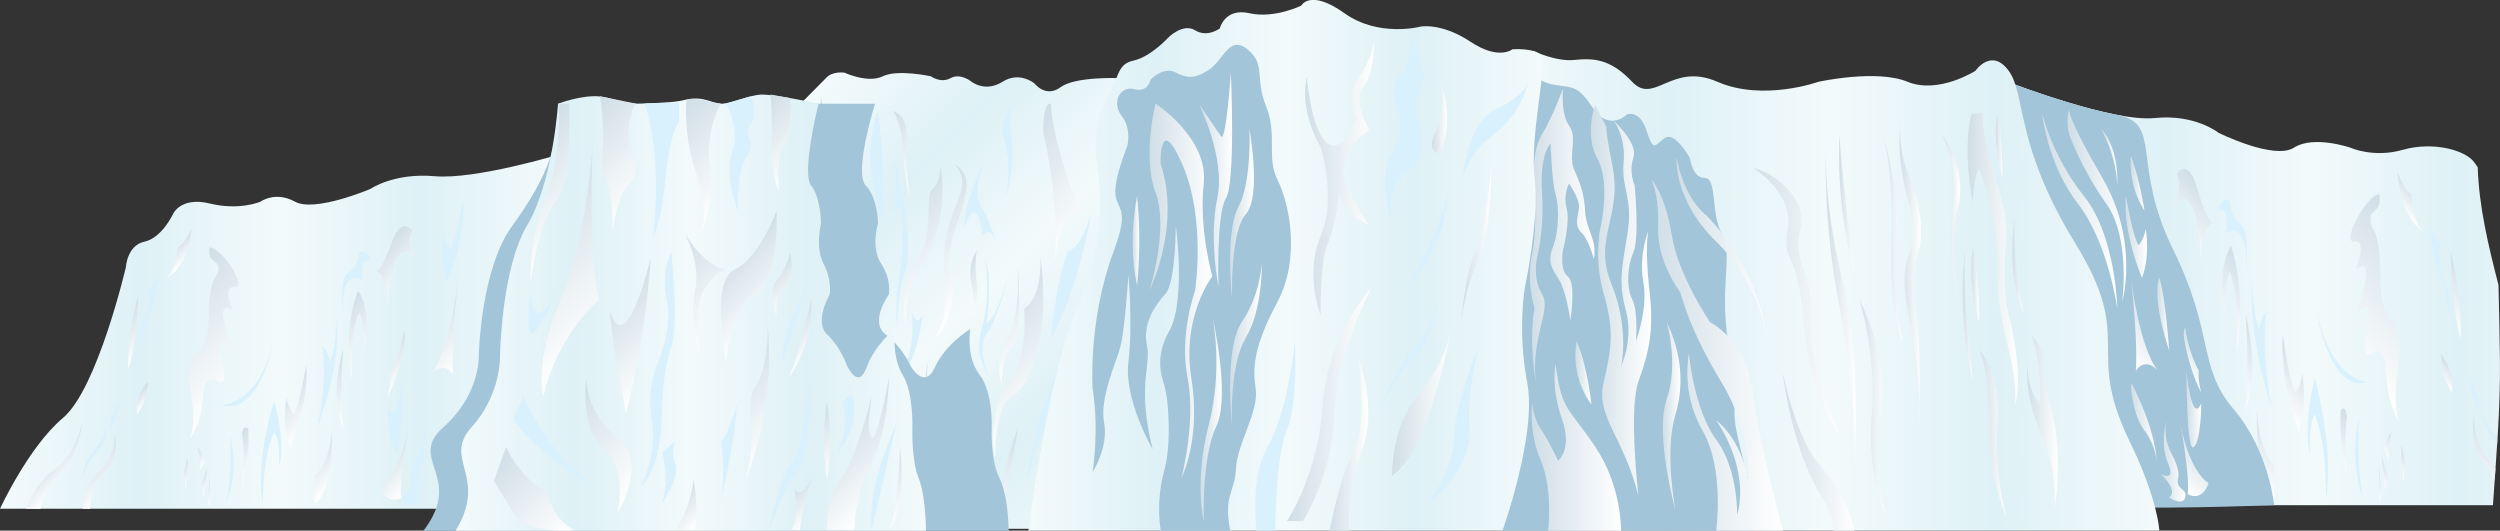 <?xml version="1.0" encoding="UTF-8"?><svg xmlns="http://www.w3.org/2000/svg" xmlns:xlink="http://www.w3.org/1999/xlink" viewBox="0 0 411.89 87.42"><rect x="0" y="0" width="411.89" height="87.42" fill="#333333" stroke="none"/><defs><style>.cls-1{fill:url(#_ÂÁ_Ï_ÌÌ_È_ËÂÌÚ_38-100);}.cls-2{fill:url(#_ÂÁ_Ï_ÌÌ_È_ËÂÌÚ_38-111);}.cls-2,.cls-3,.cls-4,.cls-5,.cls-6,.cls-7,.cls-8,.cls-9,.cls-10,.cls-11,.cls-12,.cls-13,.cls-14,.cls-15,.cls-16,.cls-17,.cls-18,.cls-19,.cls-20,.cls-21,.cls-22,.cls-23,.cls-24,.cls-25,.cls-26,.cls-27,.cls-28,.cls-29,.cls-30,.cls-31,.cls-32,.cls-33,.cls-34,.cls-35,.cls-36,.cls-37,.cls-38,.cls-39,.cls-40,.cls-41,.cls-42,.cls-43,.cls-44,.cls-45,.cls-46,.cls-47,.cls-48{mix-blend-mode:multiply;}.cls-3{fill:url(#_ÂÁ_Ï_ÌÌ_È_ËÂÌÚ_38-110);}.cls-4{fill:url(#_ÂÁ_Ï_ÌÌ_È_ËÂÌÚ_38-112);}.cls-5{fill:url(#_ÂÁ_Ï_ÌÌ_È_ËÂÌÚ_38-106);}.cls-6{fill:url(#_ÂÁ_Ï_ÌÌ_È_ËÂÌÚ_38-101);}.cls-7{fill:url(#_ÂÁ_Ï_ÌÌ_È_ËÂÌÚ_38-108);}.cls-8{fill:url(#_ÂÁ_Ï_ÌÌ_È_ËÂÌÚ_38-109);}.cls-9{fill:url(#_ÂÁ_Ï_ÌÌ_È_ËÂÌÚ_38-104);}.cls-10{fill:url(#_ÂÁ_Ï_ÌÌ_È_ËÂÌÚ_38-107);}.cls-11{fill:url(#_ÂÁ_Ï_ÌÌ_È_ËÂÌÚ_38-105);}.cls-12{fill:url(#_ÂÁ_Ï_ÌÌ_È_ËÂÌÚ_38-103);}.cls-13{fill:url(#_ÂÁ_Ï_ÌÌ_È_ËÂÌÚ_38-102);}.cls-49{fill:url(#_ÂÁ_Ï_ÌÌ_È_ËÂÌÚ_38-79);}.cls-50{fill:url(#_ÂÁ_Ï_ÌÌ_È_ËÂÌÚ_38-70);}.cls-51{fill:url(#_ÂÁ_Ï_ÌÌ_È_ËÂÌÚ_38-76);}.cls-52{fill:url(#_ÂÁ_Ï_ÌÌ_È_ËÂÌÚ_38-74);}.cls-53{fill:url(#_ÂÁ_Ï_ÌÌ_È_ËÂÌÚ_38-72);}.cls-54{fill:url(#_ÂÁ_Ï_ÌÌ_È_ËÂÌÚ_38-71);}.cls-55{fill:url(#_ÂÁ_Ï_ÌÌ_È_ËÂÌÚ_38-49);}.cls-56{fill:url(#_ÂÁ_Ï_ÌÌ_È_ËÂÌÚ_38-29);}.cls-57{fill:url(#_ÂÁ_Ï_ÌÌ_È_ËÂÌÚ_38-28);}.cls-58{fill:url(#_ÂÁ_Ï_ÌÌ_È_ËÂÌÚ_38-94);}.cls-59{fill:url(#_ÂÁ_Ï_ÌÌ_È_ËÂÌÚ_38-95);}.cls-60{fill:url(#_ÂÁ_Ï_ÌÌ_È_ËÂÌÚ_38-92);}.cls-61{fill:url(#_ÂÁ_Ï_ÌÌ_È_ËÂÌÚ_38-93);}.cls-62{fill:url(#_ÂÁ_Ï_ÌÌ_È_ËÂÌÚ_38-90);}.cls-63{fill:url(#_ÂÁ_Ï_ÌÌ_È_ËÂÌÚ_38-91);}.cls-64{fill:url(#_ÂÁ_Ï_ÌÌ_È_ËÂÌÚ_38-98);}.cls-65{fill:url(#_ÂÁ_Ï_ÌÌ_È_ËÂÌÚ_38-99);}.cls-66{fill:url(#_ÂÁ_Ï_ÌÌ_È_ËÂÌÚ_38-96);}.cls-67{fill:url(#_ÂÁ_Ï_ÌÌ_È_ËÂÌÚ_38-97);}.cls-68{fill:url(#_ÂÁ_Ï_ÌÌ_È_ËÂÌÚ_38-89);}.cls-69{fill:url(#_ÂÁ_Ï_ÌÌ_È_ËÂÌÚ_38-88);}.cls-70{fill:url(#_ÂÁ_Ï_ÌÌ_È_ËÂÌÚ_38-87);}.cls-71{fill:url(#_ÂÁ_Ï_ÌÌ_È_ËÂÌÚ_38-84);}.cls-72{fill:url(#_ÂÁ_Ï_ÌÌ_È_ËÂÌÚ_38-82);}.cls-73{fill:url(#_ÂÁ_Ï_ÌÌ_È_ËÂÌÚ_38-81);}.cls-74{fill:url(#_ÂÁ_Ï_ÌÌ_È_ËÂÌÚ_38-86);}.cls-75{fill:url(#_ÂÁ_Ï_ÌÌ_È_ËÂÌÚ_38-85);}.cls-76{fill:url(#_ÂÁ_Ï_ÌÌ_È_ËÂÌÚ_38-83);}.cls-77{fill:url(#_ÂÁ_Ï_ÌÌ_È_ËÂÌÚ_38-57);}.cls-78{fill:url(#_ÂÁ_Ï_ÌÌ_È_ËÂÌÚ_38-58);}.cls-79{fill:url(#_ÂÁ_Ï_ÌÌ_È_ËÂÌÚ_38-55);}.cls-80{fill:url(#_ÂÁ_Ï_ÌÌ_È_ËÂÌÚ_38-52);}.cls-81{fill:url(#_ÂÁ_Ï_ÌÌ_È_ËÂÌÚ_38-56);}.cls-82{fill:url(#_ÂÁ_Ï_ÌÌ_È_ËÂÌÚ_38-59);}.cls-83{fill:url(#_ÂÁ_Ï_ÌÌ_È_ËÂÌÚ_38-53);}.cls-84{fill:url(#_ÂÁ_Ï_ÌÌ_È_ËÂÌÚ_38-54);}.cls-85{fill:url(#_ÂÁ_Ï_ÌÌ_È_ËÂÌÚ_38-51);}.cls-86{fill:url(#_ÂÁ_Ï_ÌÌ_È_ËÂÌÚ_38-50);}.cls-87{fill:url(#_ÂÁ_Ï_ÌÌ_È_ËÂÌÚ_38-63);}.cls-88{fill:url(#_ÂÁ_Ï_ÌÌ_È_ËÂÌÚ_38-61);}.cls-89{fill:url(#_ÂÁ_Ï_ÌÌ_È_ËÂÌÚ_38-62);}.cls-90{fill:url(#_ÂÁ_Ï_ÌÌ_È_ËÂÌÚ_38-65);}.cls-91{fill:url(#_ÂÁ_Ï_ÌÌ_È_ËÂÌÚ_38-66);}.cls-92{fill:url(#_ÂÁ_Ï_ÌÌ_È_ËÂÌÚ_38-67);}.cls-93{fill:url(#_ÂÁ_Ï_ÌÌ_È_ËÂÌÚ_38-68);}.cls-94{fill:url(#_ÂÁ_Ï_ÌÌ_È_ËÂÌÚ_38-60);}.cls-95{fill:url(#_ÂÁ_Ï_ÌÌ_È_ËÂÌÚ_38-64);}.cls-96{fill:url(#_ÂÁ_Ï_ÌÌ_È_ËÂÌÚ_38-31);}.cls-97{fill:url(#_ÂÁ_Ï_ÌÌ_È_ËÂÌÚ_38-34);}.cls-98{fill:url(#_ÂÁ_Ï_ÌÌ_È_ËÂÌÚ_38-37);}.cls-99{fill:url(#_ÂÁ_Ï_ÌÌ_È_ËÂÌÚ_38-38);}.cls-100{fill:url(#_ÂÁ_Ï_ÌÌ_È_ËÂÌÚ_38-35);}.cls-101{fill:url(#_ÂÁ_Ï_ÌÌ_È_ËÂÌÚ_38-36);}.cls-102{fill:url(#_ÂÁ_Ï_ÌÌ_È_ËÂÌÚ_38-33);}.cls-103{fill:url(#_ÂÁ_Ï_ÌÌ_È_ËÂÌÚ_38-30);}.cls-104{fill:url(#_ÂÁ_Ï_ÌÌ_È_ËÂÌÚ_38-32);}.cls-105{fill:url(#_ÂÁ_Ï_ÌÌ_È_ËÂÌÚ_38-39);}.cls-106{fill:url(#_ÂÁ_Ï_ÌÌ_È_ËÂÌÚ_38-69);}.cls-107{fill:url(#_ÂÁ_Ï_ÌÌ_È_ËÂÌÚ_38-45);}.cls-108{fill:url(#_ÂÁ_Ï_ÌÌ_È_ËÂÌÚ_38-41);}.cls-109{fill:url(#_ÂÁ_Ï_ÌÌ_È_ËÂÌÚ_38-42);}.cls-110{fill:url(#_ÂÁ_Ï_ÌÌ_È_ËÂÌÚ_38-43);}.cls-111{fill:url(#_ÂÁ_Ï_ÌÌ_È_ËÂÌÚ_38-44);}.cls-112{fill:url(#_ÂÁ_Ï_ÌÌ_È_ËÂÌÚ_38-47);}.cls-113{fill:url(#_ÂÁ_Ï_ÌÌ_È_ËÂÌÚ_38-46);}.cls-114{fill:url(#_ÂÁ_Ï_ÌÌ_È_ËÂÌÚ_38-48);}.cls-115{fill:url(#_ÂÁ_Ï_ÌÌ_È_ËÂÌÚ_38-40);}.cls-14,.cls-116{fill:#d9f1fd;}.cls-117{isolation:isolate;}.cls-15{fill:#a3c5d9;}.cls-17{fill:url(#_ÂÁ_Ï_ÌÌ_È_ËÂÌÚ_38);}.cls-18{fill:url(#_ÂÁ_Ï_ÌÌ_È_ËÂÌÚ_38-77);}.cls-19{fill:url(#_ÂÁ_Ï_ÌÌ_È_ËÂÌÚ_38-73);}.cls-20{fill:url(#_ÂÁ_Ï_ÌÌ_È_ËÂÌÚ_38-75);}.cls-21{fill:url(#_ÂÁ_Ï_ÌÌ_È_ËÂÌÚ_38-78);}.cls-22{fill:url(#_ÂÁ_Ï_ÌÌ_È_ËÂÌÚ_38-21);}.cls-23{fill:url(#_ÂÁ_Ï_ÌÌ_È_ËÂÌÚ_38-23);}.cls-24{fill:url(#_ÂÁ_Ï_ÌÌ_È_ËÂÌÚ_38-22);}.cls-25{fill:url(#_ÂÁ_Ï_ÌÌ_È_ËÂÌÚ_38-24);}.cls-26{fill:url(#_ÂÁ_Ï_ÌÌ_È_ËÂÌÚ_38-15);}.cls-27{fill:url(#_ÂÁ_Ï_ÌÌ_È_ËÂÌÚ_38-12);}.cls-28{fill:url(#_ÂÁ_Ï_ÌÌ_È_ËÂÌÚ_38-13);}.cls-29{fill:url(#_ÂÁ_Ï_ÌÌ_È_ËÂÌÚ_38-14);}.cls-30{fill:url(#_ÂÁ_Ï_ÌÌ_È_ËÂÌÚ_38-17);}.cls-31{fill:url(#_ÂÁ_Ï_ÌÌ_È_ËÂÌÚ_38-16);}.cls-32{fill:url(#_ÂÁ_Ï_ÌÌ_È_ËÂÌÚ_38-19);}.cls-33{fill:url(#_ÂÁ_Ï_ÌÌ_È_ËÂÌÚ_38-18);}.cls-34{fill:url(#_ÂÁ_Ï_ÌÌ_È_ËÂÌÚ_38-27);}.cls-35{fill:url(#_ÂÁ_Ï_ÌÌ_È_ËÂÌÚ_38-26);}.cls-36{fill:url(#_ÂÁ_Ï_ÌÌ_È_ËÂÌÚ_38-20);}.cls-37{fill:url(#_ÂÁ_Ï_ÌÌ_È_ËÂÌÚ_38-25);}.cls-38{fill:url(#_ÂÁ_Ï_ÌÌ_È_ËÂÌÚ_38-10);}.cls-39{fill:url(#_ÂÁ_Ï_ÌÌ_È_ËÂÌÚ_38-11);}.cls-40{fill:url(#_ÂÁ_Ï_ÌÌ_È_ËÂÌÚ_38-80);}.cls-41{fill:url(#_ÂÁ_Ï_ÌÌ_È_ËÂÌÚ_38-4);}.cls-42{fill:url(#_ÂÁ_Ï_ÌÌ_È_ËÂÌÚ_38-3);}.cls-43{fill:url(#_ÂÁ_Ï_ÌÌ_È_ËÂÌÚ_38-2);}.cls-44{fill:url(#_ÂÁ_Ï_ÌÌ_È_ËÂÌÚ_38-6);}.cls-45{fill:url(#_ÂÁ_Ï_ÌÌ_È_ËÂÌÚ_38-5);}.cls-46{fill:url(#_ÂÁ_Ï_ÌÌ_È_ËÂÌÚ_38-9);}.cls-47{fill:url(#_ÂÁ_Ï_ÌÌ_È_ËÂÌÚ_38-8);}.cls-48{fill:url(#_ÂÁ_Ï_ÌÌ_È_ËÂÌÚ_38-7);}.cls-118{fill:url(#_ÂÁ_Ï_ÌÌ_È_ËÂÌÚ_34-4);}.cls-119{fill:url(#_ÂÁ_Ï_ÌÌ_È_ËÂÌÚ_34-6);}.cls-120{fill:url(#_ÂÁ_Ï_ÌÌ_È_ËÂÌÚ_34-5);}.cls-121{fill:url(#_ÂÁ_Ï_ÌÌ_È_ËÂÌÚ_34-2);}.cls-122{fill:url(#_ÂÁ_Ï_ÌÌ_È_ËÂÌÚ_34-3);}.cls-123{fill:url(#_ÂÁ_Ï_ÌÌ_È_ËÂÌÚ_34);}</style><linearGradient id="_ÂÁ_Ï_ÌÌ_È_ËÂÌÚ_34" x1="-4075.49" y1="48.5" x2="-3977.33" y2="48.5" gradientTransform="translate(-3645.78) rotate(-180) scale(1 -1)" gradientUnits="userSpaceOnUse"><stop offset="0" stop-color="#f3fafb"/><stop offset=".25" stop-color="#def1f6"/><stop offset=".5" stop-color="#f3fafb"/><stop offset=".75" stop-color="#def1f6"/><stop offset="1" stop-color="#f3fafb"/></linearGradient><linearGradient id="_ÂÁ_Ï_ÌÌ_È_ËÂÌÚ_38" x1="-4056.87" y1="72.09" x2="-4051.62" y2="77.33" gradientTransform="translate(-3645.78) rotate(-180) scale(1 -1)" gradientUnits="userSpaceOnUse"><stop offset="0" stop-color="#d0dee6"/><stop offset="1" stop-color="#fff"/></linearGradient><linearGradient id="_ÂÁ_Ï_ÌÌ_È_ËÂÌÚ_38-2" x1="-4049.97" y1="60.36" x2="-4047.68" y2="62.65" xlink:href="#_ÂÁ_Ï_ÌÌ_È_ËÂÌÚ_38"/><linearGradient id="_ÂÁ_Ï_ÌÌ_È_ËÂÌÚ_38-3" x1="-4053.51" y1="45.53" x2="-4047.2" y2="51.84" xlink:href="#_ÂÁ_Ï_ÌÌ_È_ËÂÌÚ_38"/><linearGradient id="_ÂÁ_Ï_ÌÌ_È_ËÂÌÚ_38-4" x1="-4044.22" y1="31.81" x2="-4041.36" y2="34.66" xlink:href="#_ÂÁ_Ï_ÌÌ_È_ËÂÌÚ_38"/><linearGradient id="_ÂÁ_Ï_ÌÌ_È_ËÂÌÚ_38-5" x1="-4047.78" y1="41.98" x2="-4030.71" y2="59.05" xlink:href="#_ÂÁ_Ï_ÌÌ_È_ËÂÌÚ_38"/><linearGradient id="_ÂÁ_Ï_ÌÌ_È_ËÂÌÚ_38-6" x1="-4040.83" y1="72.18" x2="-4038.31" y2="74.7" xlink:href="#_ÂÁ_Ï_ÌÌ_È_ËÂÌÚ_38"/><linearGradient id="_ÂÁ_Ï_ÌÌ_È_ËÂÌÚ_38-7" x1="-4039.73" y1="76.62" x2="-4037.18" y2="79.16" xlink:href="#_ÂÁ_Ï_ÌÌ_È_ËÂÌÚ_38"/><linearGradient id="_ÂÁ_Ï_ÌÌ_È_ËÂÌÚ_38-8" x1="-4039.26" y1="78.33" x2="-4036.23" y2="81.36" xlink:href="#_ÂÁ_Ï_ÌÌ_È_ËÂÌÚ_38"/><linearGradient id="_ÂÁ_Ï_ÌÌ_È_ËÂÌÚ_38-9" x1="-4043.02" y1="74.87" x2="-4040.2" y2="77.7" xlink:href="#_ÂÁ_Ï_ÌÌ_È_ËÂÌÚ_38"/><linearGradient id="_ÂÁ_Ï_ÌÌ_È_ËÂÌÚ_38-10" x1="-4034.86" y1="70.16" x2="-4029.44" y2="75.59" xlink:href="#_ÂÁ_Ï_ÌÌ_È_ËÂÌÚ_38"/><linearGradient id="_ÂÁ_Ï_ÌÌ_È_ËÂÌÚ_38-11" x1="-4026.55" y1="59.76" x2="-4019.85" y2="66.46" xlink:href="#_ÂÁ_Ï_ÌÌ_È_ËÂÌÚ_38"/><linearGradient id="_ÂÁ_Ï_ÌÌ_È_ËÂÌÚ_38-12" x1="-4019.69" y1="55.81" x2="-4011.86" y2="63.64" xlink:href="#_ÂÁ_Ï_ÌÌ_È_ËÂÌÚ_38"/><linearGradient id="_ÂÁ_Ï_ÌÌ_È_ËÂÌÚ_38-13" x1="-4021.97" y1="71.92" x2="-4016.06" y2="77.83" xlink:href="#_ÂÁ_Ï_ÌÌ_È_ËÂÌÚ_38"/><linearGradient id="_ÂÁ_Ï_ÌÌ_È_ËÂÌÚ_38-14" x1="-4017.95" y1="45.11" x2="-4009.73" y2="53.33" xlink:href="#_ÂÁ_Ï_ÌÌ_È_ËÂÌÚ_38"/><linearGradient id="_ÂÁ_Ï_ÌÌ_È_ËÂÌÚ_38-15" x1="-4010.66" y1="32.46" x2="-4003.4" y2="39.72" xlink:href="#_ÂÁ_Ï_ÌÌ_È_ËÂÌÚ_38"/><linearGradient id="_ÂÁ_Ï_ÌÌ_È_ËÂÌÚ_38-16" x1="350.19" y1="39.07" x2="353.75" y2="39.07" gradientTransform="matrix(1,0,0,1,0,0)" xlink:href="#_ÂÁ_Ï_ÌÌ_È_ËÂÌÚ_38"/><linearGradient id="_ÂÁ_Ï_ÌÌ_È_ËÂÌÚ_38-17" x1="-4009.16" y1="57.25" x2="-4005.1" y2="61.31" xlink:href="#_ÂÁ_Ï_ÌÌ_È_ËÂÌÚ_38"/><linearGradient id="_ÂÁ_Ï_ÌÌ_È_ËÂÌÚ_38-18" x1="360.23" y1="67.4" x2="362.67" y2="67.4" gradientTransform="matrix(1,0,0,1,0,0)" xlink:href="#_ÂÁ_Ï_ÌÌ_È_ËÂÌÚ_38"/><linearGradient id="_ÂÁ_Ï_ÌÌ_È_ËÂÌÚ_38-19" x1="-4001.79" y1="50.74" x2="-3994.57" y2="57.97" xlink:href="#_ÂÁ_Ï_ÌÌ_È_ËÂÌÚ_38"/><linearGradient id="_ÂÁ_Ï_ÌÌ_È_ËÂÌÚ_38-20" x1="-4008.79" y1="73.51" x2="-4003.56" y2="78.74" xlink:href="#_ÂÁ_Ï_ÌÌ_È_ËÂÌÚ_38"/><linearGradient id="_ÂÁ_Ï_ÌÌ_È_ËÂÌÚ_38-21" x1="355.96" y1="75.86" x2="360.09" y2="75.86" gradientTransform="matrix(1,0,0,1,0,0)" xlink:href="#_ÂÁ_Ï_ÌÌ_È_ËÂÌÚ_38"/><linearGradient id="_ÂÁ_Ï_ÌÌ_È_ËÂÌÚ_38-22" x1="336.43" y1="34.73" x2="348.84" y2="34.73" gradientTransform="matrix(1,0,0,1,0,0)" xlink:href="#_ÂÁ_Ï_ÌÌ_È_ËÂÌÚ_38"/><linearGradient id="_ÂÁ_Ï_ÌÌ_È_ËÂÌÚ_38-23" x1="340.64" y1="33.83" x2="350.32" y2="33.83" gradientTransform="matrix(1,0,0,1,0,0)" xlink:href="#_ÂÁ_Ï_ÌÌ_È_ËÂÌÚ_38"/><linearGradient id="_ÂÁ_Ï_ÌÌ_È_ËÂÌÚ_38-24" x1="346.2" y1="25.9" x2="348.86" y2="25.9" gradientTransform="matrix(1,0,0,1,0,0)" xlink:href="#_ÂÁ_Ï_ÌÌ_È_ËÂÌÚ_38"/><linearGradient id="_ÂÁ_Ï_ÌÌ_È_ËÂÌÚ_38-25" x1="351.03" y1="30.24" x2="353.32" y2="30.24" gradientTransform="matrix(1,0,0,1,0,0)" xlink:href="#_ÂÁ_Ï_ÌÌ_È_ËÂÌÚ_38"/><linearGradient id="_ÂÁ_Ï_ÌÌ_È_ËÂÌÚ_38-26" x1="355.43" y1="51.8" x2="357.39" y2="51.8" gradientTransform="matrix(1,0,0,1,0,0)" xlink:href="#_ÂÁ_Ï_ÌÌ_È_ËÂÌÚ_38"/><linearGradient id="_ÂÁ_Ï_ÌÌ_È_ËÂÌÚ_38-27" x1="351.08" y1="69.81" x2="355.35" y2="69.81" gradientTransform="matrix(1,0,0,1,0,0)" xlink:href="#_ÂÁ_Ï_ÌÌ_È_ËÂÌÚ_38"/><linearGradient id="_ÂÁ_Ï_ÌÌ_È_ËÂÌÚ_34-2" x1="128.6" y1="20.35" x2="189.83" y2="81.58" gradientTransform="matrix(1,0,0,1,0,0)" xlink:href="#_ÂÁ_Ï_ÌÌ_È_ËÂÌÚ_34"/><linearGradient id="_ÂÁ_Ï_ÌÌ_È_ËÂÌÚ_38-28" x1="130.26" y1="20.85" x2="142.44" y2="33.04" gradientTransform="matrix(1,0,0,1,0,0)" xlink:href="#_ÂÁ_Ï_ÌÌ_È_ËÂÌÚ_38"/><linearGradient id="_ÂÁ_Ï_ÌÌ_È_ËÂÌÚ_38-29" x1="132.2" y1="24.42" x2="146.84" y2="39.05" gradientTransform="matrix(1,0,0,1,0,0)" xlink:href="#_ÂÁ_Ï_ÌÌ_È_ËÂÌÚ_38"/><linearGradient id="_ÂÁ_Ï_ÌÌ_È_ËÂÌÚ_38-30" x1="139.98" y1="39.42" x2="148.27" y2="47.71" gradientTransform="matrix(1,0,0,1,0,0)" xlink:href="#_ÂÁ_Ï_ÌÌ_È_ËÂÌÚ_38"/><linearGradient id="_ÂÁ_Ï_ÌÌ_È_ËÂÌÚ_38-31" x1="144.39" y1="21" x2="152.78" y2="29.39" gradientTransform="matrix(1,0,0,1,0,0)" xlink:href="#_ÂÁ_Ï_ÌÌ_È_ËÂÌÚ_38"/><linearGradient id="_ÂÁ_Ï_ÌÌ_È_ËÂÌÚ_38-32" x1="146.86" y1="35.29" x2="157.41" y2="45.84" gradientTransform="matrix(1,0,0,1,0,0)" xlink:href="#_ÂÁ_Ï_ÌÌ_È_ËÂÌÚ_38"/><linearGradient id="_ÂÁ_Ï_ÌÌ_È_ËÂÌÚ_38-33" x1="149.21" y1="34.86" x2="162.04" y2="47.69" gradientTransform="matrix(1,0,0,1,0,0)" xlink:href="#_ÂÁ_Ï_ÌÌ_È_ËÂÌÚ_38"/><linearGradient id="_ÂÁ_Ï_ÌÌ_È_ËÂÌÚ_38-34" x1="148.89" y1="63.84" x2="156.51" y2="71.46" gradientTransform="matrix(1,0,0,1,0,0)" xlink:href="#_ÂÁ_Ï_ÌÌ_È_ËÂÌÚ_38"/><linearGradient id="_ÂÁ_Ï_ÌÌ_È_ËÂÌÚ_38-35" x1="157.47" y1="44.78" x2="163.13" y2="50.43" gradientTransform="matrix(1,0,0,1,0,0)" xlink:href="#_ÂÁ_Ï_ÌÌ_È_ËÂÌÚ_38"/><linearGradient id="_ÂÁ_Ï_ÌÌ_È_ËÂÌÚ_38-36" x1="161.72" y1="48.39" x2="170.93" y2="57.6" gradientTransform="matrix(1,0,0,1,0,0)" xlink:href="#_ÂÁ_Ï_ÌÌ_È_ËÂÌÚ_38"/><linearGradient id="_ÂÁ_Ï_ÌÌ_È_ËÂÌÚ_38-37" x1="161.31" y1="52.61" x2="174.05" y2="65.35" gradientTransform="matrix(1,0,0,1,0,0)" xlink:href="#_ÂÁ_Ï_ÌÌ_È_ËÂÌÚ_38"/><linearGradient id="_ÂÁ_Ï_ÌÌ_È_ËÂÌÚ_38-38" x1="166.56" y1="23.34" x2="180.21" y2="36.98" gradientTransform="matrix(1,0,0,1,0,0)" xlink:href="#_ÂÁ_Ï_ÌÌ_È_ËÂÌÚ_38"/><linearGradient id="_ÂÁ_Ï_ÌÌ_È_ËÂÌÚ_38-39" x1="170.57" y1="64.52" x2="182.23" y2="76.19" gradientTransform="matrix(1,0,0,1,0,0)" xlink:href="#_ÂÁ_Ï_ÌÌ_È_ËÂÌÚ_38"/><linearGradient id="_ÂÁ_Ï_ÌÌ_È_ËÂÌÚ_38-40" x1="162.85" y1="75.27" x2="169.49" y2="81.91" gradientTransform="matrix(1,0,0,1,0,0)" xlink:href="#_ÂÁ_Ï_ÌÌ_È_ËÂÌÚ_38"/><linearGradient id="_ÂÁ_Ï_ÌÌ_È_ËÂÌÚ_38-41" x1="148.78" y1="77.3" x2="158.59" y2="87.11" gradientTransform="matrix(1,0,0,1,0,0)" xlink:href="#_ÂÁ_Ï_ÌÌ_È_ËÂÌÚ_38"/><linearGradient id="_ÂÁ_Ï_ÌÌ_È_ËÂÌÚ_34-3" x1="0" y1="54.64" x2="92.14" y2="54.64" gradientTransform="matrix(1,0,0,1,0,0)" xlink:href="#_ÂÁ_Ï_ÌÌ_È_ËÂÌÚ_34"/><linearGradient id="_ÂÁ_Ï_ÌÌ_È_ËÂÌÚ_38-42" x1="7.7" y1="75.39" x2="11.42" y2="79.12" gradientTransform="matrix(1,0,0,1,0,0)" xlink:href="#_ÂÁ_Ï_ÌÌ_È_ËÂÌÚ_38"/><linearGradient id="_ÂÁ_Ï_ÌÌ_È_ËÂÌÚ_38-43" x1="14.53" y1="75.95" x2="18.63" y2="80.05" gradientTransform="matrix(1,0,0,1,0,0)" xlink:href="#_ÂÁ_Ï_ÌÌ_È_ËÂÌÚ_38"/><linearGradient id="_ÂÁ_Ï_ÌÌ_È_ËÂÌÚ_38-44" x1="22.6" y1="64.68" x2="24.38" y2="66.46" gradientTransform="matrix(1,0,0,1,0,0)" xlink:href="#_ÂÁ_Ï_ÌÌ_È_ËÂÌÚ_38"/><linearGradient id="_ÂÁ_Ï_ÌÌ_È_ËÂÌÚ_38-45" x1="19.38" y1="52.2" x2="24.56" y2="57.38" gradientTransform="matrix(1,0,0,1,0,0)" xlink:href="#_ÂÁ_Ï_ÌÌ_È_ËÂÌÚ_38"/><linearGradient id="_ÂÁ_Ï_ÌÌ_È_ËÂÌÚ_38-46" x1="28.49" y1="40.76" x2="30.65" y2="42.92" gradientTransform="matrix(1,0,0,1,0,0)" xlink:href="#_ÂÁ_Ï_ÌÌ_È_ËÂÌÚ_38"/><linearGradient id="_ÂÁ_Ï_ÌÌ_È_ËÂÌÚ_38-47" x1="26.08" y1="49.22" x2="40.17" y2="63.31" gradientTransform="matrix(1,0,0,1,0,0)" xlink:href="#_ÂÁ_Ï_ÌÌ_È_ËÂÌÚ_38"/><linearGradient id="_ÂÁ_Ï_ÌÌ_È_ËÂÌÚ_38-48" x1="31.67" y1="74.52" x2="33.82" y2="76.67" gradientTransform="matrix(1,0,0,1,0,0)" xlink:href="#_ÂÁ_Ï_ÌÌ_È_ËÂÌÚ_38"/><linearGradient id="_ÂÁ_Ï_ÌÌ_È_ËÂÌÚ_38-49" x1="32.82" y1="78.29" x2="34.91" y2="80.38" gradientTransform="matrix(1,0,0,1,0,0)" xlink:href="#_ÂÁ_Ï_ÌÌ_È_ËÂÌÚ_38"/><linearGradient id="_ÂÁ_Ï_ÌÌ_È_ËÂÌÚ_38-50" x1="33.31" y1="79.71" x2="35.85" y2="82.26" gradientTransform="matrix(1,0,0,1,0,0)" xlink:href="#_ÂÁ_Ï_ÌÌ_È_ËÂÌÚ_38"/><linearGradient id="_ÂÁ_Ï_ÌÌ_È_ËÂÌÚ_38-51" x1="29.54" y1="76.82" x2="31.89" y2="79.16" gradientTransform="matrix(1,0,0,1,0,0)" xlink:href="#_ÂÁ_Ï_ÌÌ_È_ËÂÌÚ_38"/><linearGradient id="_ÂÁ_Ï_ÌÌ_È_ËÂÌÚ_38-52" x1="37.91" y1="72.83" x2="42.44" y2="77.36" gradientTransform="matrix(1,0,0,1,0,0)" xlink:href="#_ÂÁ_Ï_ÌÌ_È_ËÂÌÚ_38"/><linearGradient id="_ÂÁ_Ï_ÌÌ_È_ËÂÌÚ_38-53" x1="46.42" y1="64.21" x2="51.83" y2="69.62" gradientTransform="matrix(1,0,0,1,0,0)" xlink:href="#_ÂÁ_Ï_ÌÌ_È_ËÂÌÚ_38"/><linearGradient id="_ÂÁ_Ï_ÌÌ_È_ËÂÌÚ_38-54" x1="53.25" y1="60.78" x2="59.84" y2="67.36" gradientTransform="matrix(1,0,0,1,0,0)" xlink:href="#_ÂÁ_Ï_ÌÌ_È_ËÂÌÚ_38"/><linearGradient id="_ÂÁ_Ï_ÌÌ_È_ËÂÌÚ_38-55" x1="50.94" y1="74.44" x2="55.71" y2="79.21" gradientTransform="matrix(1,0,0,1,0,0)" xlink:href="#_ÂÁ_Ï_ÌÌ_È_ËÂÌÚ_38"/><linearGradient id="_ÂÁ_Ï_ÌÌ_È_ËÂÌÚ_38-56" x1="55.07" y1="51.82" x2="61.89" y2="58.65" gradientTransform="matrix(1,0,0,1,0,0)" xlink:href="#_ÂÁ_Ï_ÌÌ_È_ËÂÌÚ_38"/><linearGradient id="_ÂÁ_Ï_ÌÌ_È_ËÂÌÚ_38-57" x1="62.32" y1="41.16" x2="68.26" y2="47.1" gradientTransform="matrix(1,0,0,1,0,0)" xlink:href="#_ÂÁ_Ï_ÌÌ_È_ËÂÌÚ_38"/><linearGradient id="_ÂÁ_Ï_ÌÌ_È_ËÂÌÚ_38-58" x1="63.16" y1="57.85" x2="67.23" y2="61.91" gradientTransform="matrix(1,0,0,1,0,0)" xlink:href="#_ÂÁ_Ï_ÌÌ_È_ËÂÌÚ_38"/><linearGradient id="_ÂÁ_Ï_ÌÌ_È_ËÂÌÚ_38-59" x1="70.53" y1="51.34" x2="77.76" y2="58.57" gradientTransform="matrix(1,0,0,1,0,0)" xlink:href="#_ÂÁ_Ï_ÌÌ_È_ËÂÌÚ_38"/><linearGradient id="_ÂÁ_Ï_ÌÌ_È_ËÂÌÚ_38-60" x1="63.53" y1="74.11" x2="68.76" y2="79.34" gradientTransform="matrix(1,0,0,1,0,0)" xlink:href="#_ÂÁ_Ï_ÌÌ_È_ËÂÌÚ_38"/><linearGradient id="_ÂÁ_Ï_ÌÌ_È_ËÂÌÚ_34-4" x1="247.55" y1="47.9" x2="355.76" y2="47.9" gradientTransform="matrix(1,0,0,1,0,0)" xlink:href="#_ÂÁ_Ï_ÌÌ_È_ËÂÌÚ_34"/><linearGradient id="_ÂÁ_Ï_ÌÌ_È_ËÂÌÚ_38-61" x1="252.06" y1="38.78" x2="262.72" y2="38.78" gradientTransform="matrix(1,0,0,1,0,0)" xlink:href="#_ÂÁ_Ï_ÌÌ_È_ËÂÌÚ_38"/><linearGradient id="_ÂÁ_Ï_ÌÌ_È_ËÂÌÚ_38-62" x1="262.1" y1="49.46" x2="272.04" y2="49.46" gradientTransform="matrix(1,0,0,1,0,0)" xlink:href="#_ÂÁ_Ï_ÌÌ_È_ËÂÌÚ_38"/><linearGradient id="_ÂÁ_Ï_ÌÌ_È_ËÂÌÚ_38-63" x1="252.34" y1="73.71" x2="267.07" y2="73.71" gradientTransform="matrix(1,0,0,1,0,0)" xlink:href="#_ÂÁ_Ï_ÌÌ_È_ËÂÌÚ_38"/><linearGradient id="_ÂÁ_Ï_ÌÌ_È_ËÂÌÚ_38-64" x1="259.56" y1="61.44" x2="262.19" y2="61.44" gradientTransform="matrix(1,0,0,1,0,0)" xlink:href="#_ÂÁ_Ï_ÌÌ_È_ËÂÌÚ_38"/><linearGradient id="_ÂÁ_Ï_ÌÌ_È_ËÂÌÚ_38-65" x1="273.96" y1="68.51" x2="276.87" y2="68.51" gradientTransform="matrix(1,0,0,1,0,0)" xlink:href="#_ÂÁ_Ï_ÌÌ_È_ËÂÌÚ_38"/><linearGradient id="_ÂÁ_Ï_ÌÌ_È_ËÂÌÚ_38-66" x1="271.95" y1="58.41" x2="293.72" y2="58.41" gradientTransform="matrix(1,0,0,1,0,0)" xlink:href="#_ÂÁ_Ï_ÌÌ_È_ËÂÌÚ_38"/><linearGradient id="_ÂÁ_Ï_ÌÌ_È_ËÂÌÚ_38-67" x1="276.21" y1="40.65" x2="291.08" y2="40.65" gradientTransform="matrix(1,0,0,1,0,0)" xlink:href="#_ÂÁ_Ï_ÌÌ_È_ËÂÌÚ_38"/><linearGradient id="_ÂÁ_Ï_ÌÌ_È_ËÂÌÚ_38-68" x1="293.72" y1="74.43" x2="305.52" y2="74.43" gradientTransform="matrix(1,0,0,1,0,0)" xlink:href="#_ÂÁ_Ï_ÌÌ_È_ËÂÌÚ_38"/><linearGradient id="_ÂÁ_Ï_ÌÌ_È_ËÂÌÚ_38-69" x1="288.84" y1="49.6" x2="303.08" y2="49.6" gradientTransform="matrix(1,0,0,1,0,0)" xlink:href="#_ÂÁ_Ï_ÌÌ_È_ËÂÌÚ_38"/><linearGradient id="_ÂÁ_Ï_ÌÌ_È_ËÂÌÚ_38-70" x1="300.78" y1="49.6" x2="305.74" y2="49.6" gradientTransform="matrix(1,0,0,1,0,0)" xlink:href="#_ÂÁ_Ï_ÌÌ_È_ËÂÌÚ_38"/><linearGradient id="_ÂÁ_Ï_ÌÌ_È_ËÂÌÚ_38-71" x1="302.99" y1="33.44" x2="305.52" y2="33.44" gradientTransform="matrix(1,0,0,1,0,0)" xlink:href="#_ÂÁ_Ï_ÌÌ_È_ËÂÌÚ_38"/><linearGradient id="_ÂÁ_Ï_ÌÌ_È_ËÂÌÚ_38-72" x1="306.33" y1="67.21" x2="310.81" y2="67.21" gradientTransform="matrix(1,0,0,1,0,0)" xlink:href="#_ÂÁ_Ï_ÌÌ_È_ËÂÌÚ_38"/><linearGradient id="_ÂÁ_Ï_ÌÌ_È_ËÂÌÚ_38-73" x1="310.2" y1="39.21" x2="313.45" y2="39.21" gradientTransform="matrix(1,0,0,1,0,0)" xlink:href="#_ÂÁ_Ï_ÌÌ_È_ËÂÌÚ_38"/><linearGradient id="_ÂÁ_Ï_ÌÌ_È_ËÂÌÚ_38-74" x1="312.95" y1="44.12" x2="316.49" y2="44.12" gradientTransform="matrix(1,0,0,1,0,0)" xlink:href="#_ÂÁ_Ï_ÌÌ_È_ËÂÌÚ_38"/><linearGradient id="_ÂÁ_Ï_ÌÌ_È_ËÂÌÚ_38-75" x1="319.96" y1="35.89" x2="322.97" y2="35.89" gradientTransform="matrix(1,0,0,1,0,0)" xlink:href="#_ÂÁ_Ï_ÌÌ_È_ËÂÌÚ_38"/><linearGradient id="_ÂÁ_Ï_ÌÌ_È_ËÂÌÚ_38-76" x1="323.36" y1="51.77" x2="325.04" y2="51.77" gradientTransform="matrix(1,0,0,1,0,0)" xlink:href="#_ÂÁ_Ï_ÌÌ_È_ËÂÌÚ_38"/><linearGradient id="_ÂÁ_Ï_ÌÌ_È_ËÂÌÚ_38-77" x1="324.79" y1="46.86" x2="326.07" y2="46.86" gradientTransform="matrix(1,0,0,1,0,0)" xlink:href="#_ÂÁ_Ï_ÌÌ_È_ËÂÌÚ_38"/><linearGradient id="_ÂÁ_Ï_ÌÌ_È_ËÂÌÚ_38-78" x1="326.06" y1="71.4" x2="330.54" y2="71.4" gradientTransform="matrix(1,0,0,1,0,0)" xlink:href="#_ÂÁ_Ï_ÌÌ_È_ËÂÌÚ_38"/><linearGradient id="_ÂÁ_Ï_ÌÌ_È_ËÂÌÚ_38-79" x1="324.17" y1="42.67" x2="332.47" y2="42.67" gradientTransform="matrix(1,0,0,1,0,0)" xlink:href="#_ÂÁ_Ï_ÌÌ_È_ËÂÌÚ_38"/><linearGradient id="_ÂÁ_Ï_ÌÌ_È_ËÂÌÚ_38-80" x1="331.53" y1="43.68" x2="333.38" y2="43.68" gradientTransform="matrix(1,0,0,1,0,0)" xlink:href="#_ÂÁ_Ï_ÌÌ_È_ËÂÌÚ_38"/><linearGradient id="_ÂÁ_Ï_ÌÌ_È_ËÂÌÚ_38-81" x1="328.83" y1="24.05" x2="329.93" y2="24.05" gradientTransform="matrix(1,0,0,1,0,0)" xlink:href="#_ÂÁ_Ï_ÌÌ_È_ËÂÌÚ_38"/><linearGradient id="_ÂÁ_Ï_ÌÌ_È_ËÂÌÚ_38-82" x1="333.94" y1="69.67" x2="339.04" y2="69.67" gradientTransform="matrix(1,0,0,1,0,0)" xlink:href="#_ÂÁ_Ï_ÌÌ_È_ËÂÌÚ_38"/><linearGradient id="_ÂÁ_Ï_ÌÌ_È_ËÂÌÚ_34-5" x1="75.06" y1="51.49" x2="152.56" y2="51.49" gradientTransform="matrix(1,0,0,1,0,0)" xlink:href="#_ÂÁ_Ï_ÌÌ_È_ËÂÌÚ_34"/><linearGradient id="_ÂÁ_Ï_ÌÌ_È_ËÂÌÚ_38-83" x1="84.08" y1="25.13" x2="96.35" y2="37.4" gradientTransform="matrix(1,0,0,1,0,0)" xlink:href="#_ÂÁ_Ï_ÌÌ_È_ËÂÌÚ_38"/><linearGradient id="_ÂÁ_Ï_ÌÌ_È_ËÂÌÚ_38-84" x1="85.27" y1="36.27" x2="101.87" y2="52.88" gradientTransform="matrix(1,0,0,1,0,0)" xlink:href="#_ÂÁ_Ï_ÌÌ_È_ËÂÌÚ_38"/><linearGradient id="_ÂÁ_Ï_ÌÌ_È_ËÂÌÚ_38-85" x1="94.96" y1="19.77" x2="107.14" y2="31.95" gradientTransform="matrix(1,0,0,1,0,0)" xlink:href="#_ÂÁ_Ï_ÌÌ_È_ËÂÌÚ_38"/><linearGradient id="_ÂÁ_Ï_ÌÌ_È_ËÂÌÚ_38-86" x1="109.54" y1="20.02" x2="121.63" y2="32.11" gradientTransform="matrix(1,0,0,1,0,0)" xlink:href="#_ÂÁ_Ï_ÌÌ_È_ËÂÌÚ_38"/><linearGradient id="_ÂÁ_Ï_ÌÌ_È_ËÂÌÚ_38-87" x1="123.92" y1="18.58" x2="132.68" y2="27.34" gradientTransform="matrix(1,0,0,1,0,0)" xlink:href="#_ÂÁ_Ï_ÌÌ_È_ËÂÌÚ_38"/><linearGradient id="_ÂÁ_Ï_ÌÌ_È_ËÂÌÚ_38-88" x1="80.94" y1="76.1" x2="93.37" y2="88.53" gradientTransform="matrix(1,0,0,1,0,0)" xlink:href="#_ÂÁ_Ï_ÌÌ_È_ËÂÌÚ_38"/><linearGradient id="_ÂÁ_Ï_ÌÌ_È_ËÂÌÚ_38-89" x1="108.39" y1="42.5" x2="119.97" y2="54.08" gradientTransform="matrix(1,0,0,1,0,0)" xlink:href="#_ÂÁ_Ï_ÌÌ_È_ËÂÌÚ_38"/><linearGradient id="_ÂÁ_Ï_ÌÌ_È_ËÂÌÚ_38-90" x1="119.64" y1="43.09" x2="127.91" y2="51.35" gradientTransform="matrix(1,0,0,1,0,0)" xlink:href="#_ÂÁ_Ï_ÌÌ_È_ËÂÌÚ_38"/><linearGradient id="_ÂÁ_Ï_ÌÌ_È_ËÂÌÚ_38-91" x1="126.98" y1="44.82" x2="131.14" y2="48.99" gradientTransform="matrix(1,0,0,1,0,0)" xlink:href="#_ÂÁ_Ï_ÌÌ_È_ËÂÌÚ_38"/><linearGradient id="_ÂÁ_Ï_ÌÌ_È_ËÂÌÚ_38-92" x1="119.39" y1="61.19" x2="129.99" y2="71.79" gradientTransform="matrix(1,0,0,1,0,0)" xlink:href="#_ÂÁ_Ï_ÌÌ_È_ËÂÌÚ_38"/><linearGradient id="_ÂÁ_Ï_ÌÌ_È_ËÂÌÚ_38-93" x1="129.54" y1="53.5" x2="134.08" y2="58.04" gradientTransform="matrix(1,0,0,1,0,0)" xlink:href="#_ÂÁ_Ï_ÌÌ_È_ËÂÌÚ_38"/><linearGradient id="_ÂÁ_Ï_ÌÌ_È_ËÂÌÚ_38-94" x1="111.45" y1="81.79" x2="115.65" y2="85.98" gradientTransform="matrix(1,0,0,1,0,0)" xlink:href="#_ÂÁ_Ï_ÌÌ_È_ËÂÌÚ_38"/><linearGradient id="_ÂÁ_Ï_ÌÌ_È_ËÂÌÚ_38-95" x1="130.67" y1="80.6" x2="134.6" y2="84.53" gradientTransform="matrix(1,0,0,1,0,0)" xlink:href="#_ÂÁ_Ï_ÌÌ_È_ËÂÌÚ_38"/><linearGradient id="_ÂÁ_Ï_ÌÌ_È_ËÂÌÚ_38-96" x1="137.62" y1="70.98" x2="147.36" y2="80.72" gradientTransform="matrix(1,0,0,1,0,0)" xlink:href="#_ÂÁ_Ï_ÌÌ_È_ËÂÌÚ_38"/><linearGradient id="_ÂÁ_Ï_ÌÌ_È_ËÂÌÚ_38-97" x1="144.41" y1="77.52" x2="150.33" y2="83.44" gradientTransform="matrix(1,0,0,1,0,0)" xlink:href="#_ÂÁ_Ï_ÌÌ_È_ËÂÌÚ_38"/><linearGradient id="_ÂÁ_Ï_ÌÌ_È_ËÂÌÚ_38-98" x1="133.13" y1="69.53" x2="139.4" y2="75.8" gradientTransform="matrix(1,0,0,1,0,0)" xlink:href="#_ÂÁ_Ï_ÌÌ_È_ËÂÌÚ_38"/><linearGradient id="_ÂÁ_Ï_ÌÌ_È_ËÂÌÚ_38-99" x1="99.81" y1="49.95" x2="110.52" y2="60.66" gradientTransform="matrix(1,0,0,1,0,0)" xlink:href="#_ÂÁ_Ï_ÌÌ_È_ËÂÌÚ_38"/><linearGradient id="_ÂÁ_Ï_ÌÌ_È_ËÂÌÚ_38-100" x1="92.29" y1="66.46" x2="106.03" y2="80.2" gradientTransform="matrix(1,0,0,1,0,0)" xlink:href="#_ÂÁ_Ï_ÌÌ_È_ËÂÌÚ_38"/><linearGradient id="_ÂÁ_Ï_ÌÌ_È_ËÂÌÚ_34-6" x1="169.44" y1="43.71" x2="254.2" y2="43.71" gradientTransform="matrix(1,0,0,1,0,0)" xlink:href="#_ÂÁ_Ï_ÌÌ_È_ËÂÌÚ_34"/><linearGradient id="_ÂÁ_Ï_ÌÌ_È_ËÂÌÚ_38-101" x1="212.01" y1="66.66" x2="225.91" y2="66.66" gradientTransform="matrix(1,0,0,1,0,0)" xlink:href="#_ÂÁ_Ï_ÌÌ_È_ËÂÌÚ_38"/><linearGradient id="_ÂÁ_Ï_ÌÌ_È_ËÂÌÚ_38-102" x1="219.06" y1="73.22" x2="225.44" y2="73.22" gradientTransform="matrix(1,0,0,1,0,0)" xlink:href="#_ÂÁ_Ï_ÌÌ_È_ËÂÌÚ_38"/><linearGradient id="_ÂÁ_Ï_ÌÌ_È_ËÂÌÚ_38-103" x1="229.34" y1="66.35" x2="239.06" y2="66.35" gradientTransform="matrix(1,0,0,1,0,0)" xlink:href="#_ÂÁ_Ï_ÌÌ_È_ËÂÌÚ_38"/><linearGradient id="_ÂÁ_Ï_ÌÌ_È_ËÂÌÚ_38-104" x1="240.77" y1="39.97" x2="245.72" y2="39.97" gradientTransform="matrix(1,0,0,1,0,0)" xlink:href="#_ÂÁ_Ï_ÌÌ_È_ËÂÌÚ_38"/><linearGradient id="_ÂÁ_Ï_ÌÌ_È_ËÂÌÚ_38-105" x1="215.01" y1="29.38" x2="226.36" y2="29.38" gradientTransform="matrix(1,0,0,1,0,0)" xlink:href="#_ÂÁ_Ï_ÌÌ_È_ËÂÌÚ_38"/><linearGradient id="_ÂÁ_Ï_ÌÌ_È_ËÂÌÚ_38-106" x1="235.89" y1="19.37" x2="238.44" y2="19.37" gradientTransform="matrix(1,0,0,1,0,0)" xlink:href="#_ÂÁ_Ï_ÌÌ_È_ËÂÌÚ_38"/><linearGradient id="_ÂÁ_Ï_ÌÌ_È_ËÂÌÚ_38-107" x1="189.37" y1="47.9" x2="199.75" y2="47.9" gradientTransform="matrix(1,0,0,1,0,0)" xlink:href="#_ÂÁ_Ï_ÌÌ_È_ËÂÌÚ_38"/><linearGradient id="_ÂÁ_Ï_ÌÌ_È_ËÂÌÚ_38-108" x1="186.61" y1="39.67" x2="187.7" y2="39.67" gradientTransform="matrix(1,0,0,1,0,0)" xlink:href="#_ÂÁ_Ï_ÌÌ_È_ËÂÌÚ_38"/><linearGradient id="_ÂÁ_Ï_ÌÌ_È_ËÂÌÚ_38-109" x1="197.51" y1="29.64" x2="203" y2="29.64" gradientTransform="matrix(1,0,0,1,0,0)" xlink:href="#_ÂÁ_Ï_ÌÌ_È_ËÂÌÚ_38"/><linearGradient id="_ÂÁ_Ï_ÌÌ_È_ËÂÌÚ_38-110" x1="202.67" y1="35.33" x2="206.59" y2="35.33" gradientTransform="matrix(1,0,0,1,0,0)" xlink:href="#_ÂÁ_Ï_ÌÌ_È_ËÂÌÚ_38"/><linearGradient id="_ÂÁ_Ï_ÌÌ_È_ËÂÌÚ_38-111" x1="197.79" y1="69.01" x2="201.3" y2="69.01" gradientTransform="matrix(1,0,0,1,0,0)" xlink:href="#_ÂÁ_Ï_ÌÌ_È_ËÂÌÚ_38"/><linearGradient id="_ÂÁ_Ï_ÌÌ_È_ËÂÌÚ_38-112" x1="202.67" y1="56.88" x2="207.88" y2="56.88" gradientTransform="matrix(1,0,0,1,0,0)" xlink:href="#_ÂÁ_Ï_ÌÌ_È_ËÂÌÚ_38"/></defs><g class="cls-117"><g id="Layer_2"><g id="The_Wall"><path class="cls-123" d="M411.88,59.43c-.04-4.16-.14-8.32-.24-12.48-1.65-6.42-3.21-12.84-3.42-19.39-.18-.26-.36-.52-.55-.79-1.47-2.08-6.89-3.49-11.77-2.09-4.88,1.39-8.66-.35-8.66-.35,0,0-6.05-2.09-9.3,0-3.25,2.09-12.41-2.44-12.41-2.44,0,0-3.86-3.14-10.58-2.44-6.71.7-23.39-5.68-23.39-5.68l17.29,69.46h61.88c.53-7.92,1.24-15.82,1.15-23.81Z"/><path class="cls-17" d="M411.14,77.22c-.31-.52-.66-1.01-1.08-1.47-2.64-2.85-2.44-7.12-2.44-7.12,0,0-1.02,4.63,1.63,7.48.84.91,1.39,1.96,1.76,2.98.04-.62.09-1.24.13-1.87Z"/><path class="cls-14" d="M411.41,73.23c.02-.27.03-.54.05-.82-.12-.19-.24-.38-.38-.58-2.03-2.85-2.03-4.27-2.03-4.27,0,0-.2,2.49,1.63,4.63.28.32.52.68.74,1.03Z"/><path class="cls-14" d="M408.44,67.56s0-3.21-1.63-5.34c0,0,.2,2.85,1.63,5.34Z"/><path class="cls-43" d="M403.97,64.71s.61-3.21-1.83-6.41c0,0,0,3.56,1.83,6.41Z"/><path class="cls-42" d="M405.39,55.81s.41-6.41-1.63-14.25c0,0,.2,9.26,1.63,14.25Z"/><path class="cls-14" d="M403.36,51.89s.61-3.21-.61-5.7c-1.22-2.49-.61-6.05-.61-6.05,0,0-.81-.36-1.63-2.85,0,0,0,4.63,1.02,7.12,1.02,2.49,1.83,4.63,1.83,7.48Z"/><path class="cls-41" d="M397.25,31.95s.2,4.27,1.83,6.05c0,0-3.46-1.78-4.07-9.62,0,0,1.22,3.21,2.24,3.56Z"/><path class="cls-45" d="M391.96,31.95s.61,1.78-.81,2.85c-1.42,1.07,0,3.21,0,3.21,0,0,1.02,1.42,1.02,7.84s2.24,7.12,2.24,7.12c0,0,1.42,1.42.61,7.84-.81,6.41.2,8.55.2,8.55,0,0-2.03-2.49-2.24-9.62,0,0-.41-2.85-2.44-1.42s-.2-6.41-.2-6.41c0,0,.41-3.21-2.24,0,0,0,3.86-10.68,0-7.48,0,0,2.03-4.99-.2-4.63-2.24.36,1.83-7.48,4.07-7.84Z"/><path class="cls-44" d="M394,71.12s-.61,2.85-.41,4.63l-.81-1.78s.41-1.78,1.22-2.85Z"/><polygon class="cls-48" points="392.37 75.04 393.39 78.6 392.98 80.74 392.37 75.04"/><polygon class="cls-47" points="391.96 76.82 392.37 81.81 391.96 82.88 391.96 76.82"/><path class="cls-46" d="M395.63,73.26l.61,2.49-.2,3.56s-.61-2.85-.41-6.05Z"/><path class="cls-14" d="M388.71,68.63s-.61,6.77.61,13.53c0,0-2.44-6.05-.61-13.53Z"/><path class="cls-38" d="M386.68,68.63s-.61,3.92,0,9.97c0,0-1.42-6.05-1.02-11.04,0,0,.81-1.07,1.02,1.07Z"/><path class="cls-14" d="M390.13,62.93s-6.51,0-8.75-13.18c0,0,2.03,15.31,8.75,13.18Z"/><path class="cls-14" d="M381.39,62.22s3.25,11.75,1.83,19.94c0,0,.2-8.9-1.83-13.89,0,0-1.02.71-.81,6.77,0,0-1.22-4.63.81-12.82Z"/><path class="cls-39" d="M379.35,61.51s.81,4.99-.61,9.62c0,0-3.25-8.9-2.64-16.03,0,0,1.02,7.48,2.03,9.62,0,0,.81-.71,1.22-3.21Z"/><path class="cls-14" d="M373.45,51.18s-1.02,6.41.81,16.03c0,0-3.86-11.04-3.25-21.37,0,0,.2,6.41,1.22,8.55,0,0,0-1.42,1.22-3.21Z"/><path class="cls-27" d="M370,51.89s2.44,9.26,0,15.67c0,0,.61-7.48,0-15.67Z"/><path class="cls-28" d="M371.83,67.56s.2,6.41,2.85,9.26v5.34s-3.05-1.42-2.85-14.6Z"/><path class="cls-29" d="M367.56,40.49s2.64,7.12,1.02,17.45c0,0,.41-9.26-1.22-13.18,0,0-.81,1.07-.81,7.12,0,0-1.42-7.48,1.02-11.4Z"/><path class="cls-14" d="M367.35,33.02s.2,2.85,1.83,3.92.81,8.9.81,8.9c0,0,1.02-9.62-3.25-7.48,0,0,.81-3.92-1.22-3.92,0,0,.41-2.14,1.83-1.42Z"/><path class="cls-26" d="M358,34.08s1.83-3.21.61-5.34c0,0,1.83-3.21,3.46,2.49,1.63,5.7,2.44,5.34,2.44,5.34,0,0-2.24,1.07-1.83,8.19,0,0-.2-16.74-4.68-10.68Z"/><path class="cls-15" d="M331.55,13.77s9.69,3.72,17.25,5.15c7.56,1.43,2.28,8.02,9.19,22.09,6.92,14.07,4.07,19.46,9.97,26.35,5.9,6.89,6.71,15.87,6.71,15.87,0,0-24.41.9-25.83,0-1.42-.9-17.29-69.46-17.29-69.46Z"/><path class="cls-31" d="M353.52,37.72s.81,4.19-.61,8.08c0,0-3.25-7.48-2.64-13.47,0,0,1.02,6.29,2.03,8.08,0,0,.81-.6,1.22-2.69Z"/><path class="cls-30" d="M360.03,53.89s.41,3.89,2.24,7.19c0,0-.2,1.5.41,3.59,0,0-1.83-2.99-2.85-8.98,0,0-.2-.9.2-1.8Z"/><path class="cls-33" d="M360.23,61.08s.81,8.98,2.44,5.39c0,0,0,5.99-1.22,7.19-1.22,1.2-1.22-12.57-1.22-12.57Z"/><path class="cls-32" d="M351.08,45.81s1.42,11.68,4.47,15.27c0,0-2.03-2.4-3.66,0,0,0,.41-4.49-.81-15.27Z"/><path class="cls-36" d="M363.89,79.6s-3.05-1.5-4.68-9.88c0,0,1.63,8.68,1.22,11.68,0,0,2.24,1.5,3.46-1.8Z"/><path class="cls-22" d="M358.81,78.97s.61-1.2-1.02-4.19c-1.63-2.99-.81-5.69-.81-5.69,0,0-1.22,3.89.2,7.19,1.42,3.29-1.22,1.8-1.22,1.8,0,0,3.05,2.69,1.42,3.89,0,0,2.24,1.5,2.64,0,.41-1.5-1.42-1.2-1.22-2.99Z"/><path class="cls-24" d="M336.43,18.56s.81,8.38,5.9,14.97c5.09,6.59,6.51,17.36,6.51,17.36,0,0-.2-11.98-5.49-18.56-5.29-6.59-6.92-13.77-6.92-13.77Z"/><path class="cls-23" d="M340.91,22.16s2.03,5.69,6.1,11.38c4.07,5.69,2.64,16.17,2.64,16.17,0,0,2.85-9.88-3.25-20.36-6.1-10.48-5.49-11.38-5.49-11.38,0,0-.61,1.8,0,4.19Z"/><path class="cls-25" d="M346.2,21.26s2.44,4.19,2.64,9.28c0,0,.41-5.99-2.64-9.28Z"/><path class="cls-37" d="M351.08,25.75s-.61,4.49,2.24,8.98c0,0-.81-5.39-2.24-8.98Z"/><path class="cls-35" d="M355.76,45.81s-1.42,2.69,1.63,11.98c0,0-.61-8.98-1.63-11.98Z"/><path class="cls-34" d="M351.08,63.47s.2,4.79,2.24,7.48c2.03,2.69,2.03,5.39,2.03,5.39,0,0,0-3.59-2.24-8.98-2.24-5.39-2.03-3.89-2.03-3.89Z"/><path class="cls-121" d="M136.08,12.87l-3.86,3.89v70.36h52.07V12.87s-7.12-.3-9.56,1.5c-2.44,1.8-4.27-.6-4.27-.6,0,0-2.44-2.1-5.29-.3-2.85,1.8-5.09,0-5.09,0,0,0-1.83-1.5-3.46-.6-1.63.9-3.25-.3-3.25-.3,0,0-5.49-1.2-7.93,0-2.44,1.2-6.31-.6-6.31-.6,0,0-2.03-.3-3.05.9Z"/><g class="cls-16"><path class="cls-57" d="M135.24,15.87s2.38,11.98,2.22,22.16c0,0-2.86-7.78-2.22-22.16Z"/><path class="cls-56" d="M137.46,19.16s2.54,12.28,4.12,25.15c0,0-5.08-12.28-4.12-25.15Z"/><path class="cls-116" d="M144.6,18.26s1.43,9.28.79,17.96c0,0-3.81-9.58-.79-17.96Z"/><path class="cls-103" d="M143.17,36.23s.95,5.39-.32,11.98c0,0,1.43-5.99,2.22,2.69,0,0,.32-9.58-1.9-14.67Z"/><path class="cls-116" d="M147.29,25.45s.79,5.69-.16,10.18c0,0,1.59-4.79,1.59,2.99s-1.43,7.78-.95,15.27c0,0,.32-6.89,1.27-8.98.95-2.1.63-8.98-.32-12.57-.95-3.59-1.43-6.89-1.43-6.89Z"/><path class="cls-96" d="M147.14,18.26s1.43,2.1,1.59,6.29c.16,4.19,1.11,7.78,1.11,7.78,0,0-.63-4.79-.48-8.38.16-3.59-.32-4.79-2.22-5.69Z"/><path class="cls-104" d="M154.91,27.24s.16,2.69-1.27,3.89c-1.43,1.2.48,7.48-2.7,12.28-3.17,4.79-1.59,10.48-1.59,10.48,0,0-.79-5.39,2.22-9.58,3.01-4.19,4.44-11.68,3.33-17.07Z"/><path class="cls-102" d="M157.13,26.95s2.38,1.8.95,5.39c-1.43,3.59-3.01,7.19-2.38,14.07.63,6.89-1.74,9.28-1.74,9.28,0,0,2.22-1.2,3.01-6.89.79-5.69,2.7-5.39,2.7-5.39,0,0-1.43-.6-2.86,2.4,0,0-1.43-1.8.48-7.78,1.9-5.99,3.33-8.98-.16-11.08Z"/><path class="cls-97" d="M152.85,59.88s-.79,2.1,0,7.78c.79,5.69-.32,7.78-.32,7.78,0,0,1.27-1.2,1.43-6.29.16-5.09,2.54-5.69,2.54-5.69,0,0-2.7.6-3.01,4.19,0,0-1.11-3.89-.63-7.78Z"/><path class="cls-116" d="M150.15,50.9s.63,4.19-.48,7.78c-1.11,3.59.32,9.88.32,9.88,0,0-1.11-6.59.16-9.28,1.27-2.69,1.9-7.48,1.9-7.48,0,0-1.11,2.69-1.9-.9Z"/><path class="cls-116" d="M162.36,42.51s.79,6.29-.32,10.48c-1.11,4.19-1.11,5.39.95,9.28,0,0-2.22-4.79-.32-7.48,1.9-2.69,3.33-8.98,3.33-8.98,0,0-1.9,6.89-3.49,7.48,0,0,1.11-6.59-.16-10.78Z"/><path class="cls-100" d="M160.94,41.32s-1.74,2.1-.79,5.99-.48,6.59-.48,6.59c0,0,1.74-3.89,1.27-7.19-.48-3.29,0-5.39,0-5.39Z"/><path class="cls-116" d="M158.87,37.42s2.22-6.29,3.01,1.5c0,0,1.27-2.1,2.06.9,0,0-.32-2.4-2.22-5.69-1.9-3.29.95-8.68.95-8.68,0,0-3.97,7.78-3.81,11.98Z"/><path class="cls-116" d="M165.06,21.86s1.74,3.29.79,10.48c0,0,1.43-5.39.79-9.58-.63-4.19.16-5.69.16-5.69,0,0-1.74,2.69-1.74,4.79Z"/><path class="cls-101" d="M167.6,42.51s.79,8.98-1.59,13.17c-2.38,4.19-.95,7.78-.95,7.78,0,0-.16-4.49,1.74-6.59,1.9-2.1.79-14.37.79-14.37Z"/><path class="cls-98" d="M168.71,50.9s.95,7.48-2.7,12.57-2.06,11.98-2.06,11.98c0,0-.16-8.68,2.86-10.18s6.34-10.78,4.6-22.75c0,0,.48,6.29-2.7,8.38Z"/><path class="cls-99" d="M171.88,21.86s2.7,10.48,1.9,21.56c0,0,.95-10.48,4.12-8.38,0,0-4.6-11.98-4.76-17.96,0,0-1.27-.6-1.27,4.79Z"/><path class="cls-116" d="M176,41.32s2.06,0,3.81-6.29c0,0-2.06,12.87-6.66,20.66,0,0,.95-10.18,2.86-14.37Z"/><path class="cls-105" d="M177.91,57.18s-3.97,14.37-3.01,26.35c0,0,.16-10.48,2.06-14.97,1.9-4.49.95-11.38.95-11.38Z"/><path class="cls-116" d="M174.89,59.58s-5.08,10.48-5.55,19.76c0,0,1.43-7.19,3.81-10.78,2.38-3.59,1.74-8.98,1.74-8.98Z"/><path class="cls-115" d="M167.76,70.36s-3.01,7.19-3.17,16.47c0,0,1.9-8.68,3.17-16.47Z"/><path class="cls-108" d="M150.63,75.45s.79,3.89,3.81,2.1c0,0,.79,2.4,3.17,2.69,2.38.3,1.27,6.59,1.27,6.59h-6.82s-1.9-6.59-1.43-11.38Z"/></g><path class="cls-122" d="M0,83.83s4.68-10.18,10.37-14.97c5.7-4.79,10.37-24.85,10.37-24.85,0,0,.2-3.59,3.05-4.19,2.85-.6,4.68-4.49,4.68-4.49,0,0,1.22-2.99,6.1-1.8,4.88,1.2,8.34-.3,8.34-.3,0,0,2.44-1.8,5.7,0,3.25,1.8,12.41-2.1,12.41-2.1,0,0,3.86-2.69,10.58-2.1,6.71.6,20.54-3.59,20.54-3.59v58.38H0Z"/><g class="cls-16"><path class="cls-109" d="M4.27,83.83s1.63-4.49,4.88-6.59c3.25-2.1,4.47-7.78,4.47-7.78,0,0-.81,5.99-3.66,8.68-2.85,2.69-3.25,5.69-3.25,5.69h-2.44Z"/><path class="cls-110" d="M13.63,83.83s.2-3.89,2.85-6.29c2.64-2.4,2.44-5.99,2.44-5.99,0,0,1.02,3.89-1.63,6.29-2.64,2.4-2.44,5.99-2.44,5.99h-1.22Z"/><path class="cls-116" d="M13.63,79.04s-.2-2.4,1.83-4.79,2.03-3.59,2.03-3.59c0,0,.2,2.1-1.63,3.89-1.83,1.8-2.24,4.49-2.24,4.49Z"/><path class="cls-116" d="M18.1,70.66s0-2.69,1.63-4.49c0,0-.2,2.4-1.63,4.49Z"/><path class="cls-111" d="M22.58,68.26s-.61-2.69,1.83-5.39c0,0,0,2.99-1.83,5.39Z"/><path class="cls-107" d="M21.15,60.78s-.41-5.39,1.63-11.98c0,0-.2,7.78-1.63,11.98Z"/><path class="cls-116" d="M23.19,57.48s-.61-2.69.61-4.79c1.22-2.1.61-5.09.61-5.09,0,0,.81-.3,1.63-2.4,0,0,0,3.89-1.02,5.99-1.02,2.1-1.83,3.89-1.83,6.29Z"/><path class="cls-113" d="M29.29,40.72s-.2,3.59-1.83,5.09c0,0,3.46-1.5,4.07-8.08,0,0-1.22,2.69-2.24,2.99Z"/><path class="cls-112" d="M34.58,40.72s-.61,1.5.81,2.4c1.42.9,0,2.69,0,2.69,0,0-1.02,1.2-1.02,6.59s-2.24,5.99-2.24,5.99c0,0-1.42,1.2-.61,6.59.81,5.39-.2,7.19-.2,7.19,0,0,2.03-2.1,2.24-8.08,0,0,.41-2.4,2.44-1.2,2.03,1.2.2-5.39.2-5.39,0,0-.41-2.69,2.24,0,0,0-3.86-8.98,0-6.29,0,0-2.03-4.19.2-3.89s-1.83-6.29-4.07-6.59Z"/><path class="cls-114" d="M32.55,73.65s.61,2.4.41,3.89l.81-1.5s-.41-1.5-1.22-2.4Z"/><polygon class="cls-55" points="34.17 76.94 33.16 79.94 33.56 81.73 34.17 76.94"/><polygon class="cls-86" points="34.58 78.44 34.17 82.63 34.58 83.53 34.58 78.44"/><path class="cls-85" d="M30.92,75.45l-.61,2.1.2,2.99s.61-2.4.41-5.09Z"/><path class="cls-116" d="M37.83,71.56s.61,5.69-.61,11.38c0,0,2.44-5.09.61-11.38Z"/><path class="cls-80" d="M39.87,71.56s.61,3.29,0,8.38c0,0,1.42-5.09,1.02-9.28,0,0-.81-.9-1.02.9Z"/><path class="cls-116" d="M36.41,66.76s6.51,0,8.75-11.08c0,0-2.03,12.87-8.75,11.08Z"/><path class="cls-116" d="M45.16,66.17s-3.25,9.88-1.83,16.77c0,0-.2-7.48,1.83-11.68,0,0,1.02.6.81,5.69,0,0,1.22-3.89-.81-10.78Z"/><path class="cls-83" d="M47.19,65.57s-.81,4.19.61,8.08c0,0,3.25-7.48,2.64-13.47,0,0-1.02,6.29-2.03,8.08,0,0-.81-.6-1.22-2.69Z"/><path class="cls-116" d="M73.02,38.32s-.81,4.19.61,8.08c0,0,3.25-7.48,2.64-13.47,0,0-1.02,6.29-2.03,8.08,0,0-.81-.6-1.22-2.69Z"/><path class="cls-116" d="M53.09,56.88s1.02,5.39-.81,13.47c0,0,3.86-9.28,3.25-17.96,0,0-.2,5.39-1.22,7.19,0,0,0-1.2-1.22-2.69Z"/><path class="cls-84" d="M56.55,57.48s-2.44,7.78,0,13.17c0,0-.61-6.29,0-13.17Z"/><path class="cls-79" d="M54.72,70.66s-.2,5.39-2.85,7.78v4.49s3.05-1.2,2.85-12.28Z"/><path class="cls-81" d="M58.99,47.9s-2.64,5.99-1.02,14.67c0,0-.41-7.78,1.22-11.08,0,0,.81.9.81,5.99,0,0,1.42-6.29-1.02-9.58Z"/><path class="cls-116" d="M59.19,41.62s-.2,2.4-1.83,3.29c-1.63.9-.81,7.48-.81,7.48,0,0-1.02-8.08,3.25-6.29,0,0-.81-3.29,1.22-3.29,0,0-.41-1.8-1.83-1.2Z"/><path class="cls-77" d="M68.55,42.51s-1.83-2.69-.61-4.49c0,0-1.83-2.69-3.46,2.1-1.63,4.79-2.44,4.49-2.44,4.49,0,0,2.24.9,1.83,6.89,0,0,.2-14.07,4.68-8.98Z"/><path class="cls-78" d="M66.51,54.49s-.41,3.89-2.24,7.19c0,0,.2,1.5-.41,3.59,0,0,1.83-2.99,2.85-8.98,0,0,.2-.9-.2-1.8Z"/><path class="cls-116" d="M66.31,61.68s-.81,8.98-2.44,5.39c0,0,0,5.99,1.22,7.19s1.22-12.57,1.22-12.57Z"/><path class="cls-82" d="M75.46,46.41s-1.42,11.68-4.47,15.27c0,0,2.03-2.4,3.66,0,0,0-.41-4.49.81-15.27Z"/><path class="cls-94" d="M62.65,80.2s3.05-1.5,4.68-9.88c0,0-1.63,8.68-1.22,11.68,0,0-2.24,1.5-3.46-1.8Z"/><path class="cls-116" d="M67.73,79.57s-.61-1.2,1.02-4.19c1.63-2.99.81-5.69.81-5.69,0,0,1.22,3.89-.2,7.19-1.42,3.29,1.22,1.8,1.22,1.8,0,0-3.05,2.69-1.42,3.89,0,0-2.24,1.5-2.64,0-.41-1.5,1.42-1.2,1.22-2.99Z"/></g><path class="cls-118" d="M252.63,8.38s3.66,1.8,6.71,1.5c3.05-.3,5.9-.3,9.56,3.59s6.51-3.29,14.04,0c7.53,3.29,16.68,0,16.68,0,0,0,9.56-2.1,14.65,0,5.09,2.1,11.19-1.8,11.19-1.8,0,0,2.64-3.89,5.49,0,2.85,3.89,1.02,12.28,10.98,28.44,9.97,16.17,1.37,17.12,8.95,32.63,4.68,9.58,4.88,14.67,4.88,14.67h-108.21l5.09-79.04Z"/><path class="cls-15" d="M247.55,87.42l3.24-79.04s.91,4.49,4.41,5.39c3.5.9,4.41-.3,7.14,3.89,2.72,4.19,5.71,1.2,5.71,1.2,0,0,2.08-.9,3.24,2.69,1.17,3.59,1.3,2.4,2.98,1.2s4.15,3.29,4.15,3.29c0,0,.39,3.29,2.47,3.29s.91,5.99,2.85,9.28c1.95,3.29-.78,9.28,1.3,19.46,2.08,10.18-.26,7.19,1.3,14.07,1.56,6.89,2.6,8.98,2.6,15.27h-41.39Z"/><g class="cls-16"><path class="cls-88" d="M257.51,14.67s-.41,4.04,1.02,6.06-.2,4.91.81,7.22c1.02,2.31,1.63,3.75,1.83,6.93.2,3.18,2.03,4.62,1.42,7.79,0,0-.81-3.18-2.03-4.33-1.22-1.15-.61-2.6-.41-4.04.2-1.44-1.63-4.04-1.63-4.04,0,0-1.02,1.73-.41,4.04.61,2.31-.61,6.93-.61,6.93,0,0-.61,3.18.81,4.33s.41,7.22.41,7.22c0,0-.61-4.62-1.83-6.64-1.22-2.02-2.03-2.89-1.02-5.49s1.02-6.64.41-8.66c-.61-2.02-.81-8.37-.81-8.37,0,0-1.83,1.73-1.42,8.08.41,6.35-.81,10.68-.81,10.68,0,0-.81,3.46.81,6.06,1.63,2.6-1.83,6.93-1.02,14.44,0,0-1.22-6.64-.2-12.13,0,0-1.42-4.04-.41-8.95,1.02-4.91.2-12.13.2-12.13,0,0-.2-4.91,1.42-7.51s3.46-7.51,3.46-7.51Z"/><path class="cls-89" d="M262.8,17.27s-1.83,4.91.41,8.95c2.24,4.04.41,11.55.41,11.55,0,0-1.02,5.2.61,10.68,1.63,5.49,1.42,8.66,0,14.44-1.42,5.77,3.25,8.95,5.7,18.77,0,0-1.63-14.15,0-18.77s2.64-8.08,1.83-15.01c-.81-6.93-.2-9.82-.2-9.82,0,0-1.63,4.04-.81,8.37.81,4.33-1.22,9.82-1.22,9.82,0,0,.41-4.91-.61-6.93-1.02-2.02-.81-5.49.2-7.79,1.02-2.31.2-10.97.2-10.97,0,0-1.02-2.31-.2-4.62.81-2.31-3.25-6.06-3.25-6.06,0,0,2.03,2.6,1.63,6.93-.41,4.33,1.63,5.77.61,11.84-1.02,6.06-1.42,8.08-.2,12.7,1.22,4.62-.81,8.95-.81,8.95,0,0,1.42-6.06-1.63-13.57-3.05-7.51,1.83-10.97.2-19.34-1.63-8.37-.81-6.06-.81-6.06l-2.03-4.04Z"/><path class="cls-87" d="M256.29,60s-.81,3.75,1.02,8.95-.61,6.93-.61,6.93c0,0-1.63-3.46-2.85-5.2-1.22-1.73-1.42-4.33-1.42-4.33,0,0-.61,4.91,1.42,9.53,2.03,4.62,1.22,11.55,1.22,11.55h12s.2-7.22-4.27-13.86c-4.47-6.64-5.49-5.77-6.51-13.57Z"/><path class="cls-95" d="M259.75,56.24s-1.22,5.49,2.44,10.39c0,0-.61-6.35-2.44-10.39Z"/><path class="cls-90" d="M274.6,53.07s2.03,6.93,0,12.7c-2.03,5.77,1.42,18.19,1.42,18.19,0,0-1.83-9.53,0-15.59s.41-11.55-1.42-15.3Z"/><path class="cls-91" d="M271.95,29.39s2.44,2.6,3.46,9.24c1.02,6.64,6.31,14.44,6.31,14.44,0,0,5.9,2.89,6.92,10.97,1.02,8.08,5.09,23.38,5.09,23.38h-10.98s1.42-10.1-2.24-16.46c-3.66-6.35-2.24-12.7-2.24-12.7,0,0,.81,9.24,4.47,14.15,3.66,4.91,3.46,12.41,3.46,12.41,0,0,2.44-6.64-3.46-15.59,0,0,4.07,2.89,5.29,9.82,0,0,.81-7.51-4.47-16.17-5.29-8.66-6.71-14.72-6.71-14.72,0,0-3.86-4.91-3.66-10.68.2-5.77-1.22-8.08-1.22-8.08Z"/><path class="cls-92" d="M276.23,25.93s-.61,6.93,6.51,13.86c7.12,6.93,8.34,15.59,8.34,15.59,0,0-1.22-10.97-9.97-19.92,0,0-3.66-2.6-4.88-9.53Z"/><path class="cls-93" d="M293.72,61.44s1.42,12.41,6.31,20.21c0,0,2.03,2.89,2.03,5.77h3.46s-.81-5.49-5.9-10.97c0,0-3.46-3.75-5.9-15.01Z"/><path class="cls-106" d="M288.84,27.66s6.71,4.04,5.7,10.1c-1.02,6.06,1.63,2.89,2.64,15.3,1.02,12.41,5.9,18.48,5.9,18.48,0,0-5.29-10.97-4.68-18.48.61-7.51-3.25-10.1-1.83-15.01,1.42-4.91-3.46-9.24-7.73-10.39Z"/><path class="cls-50" d="M300.84,23.62s-.61,12.99,2.24,26.85c2.85,13.86,2.44,25.12,2.44,25.12,0,0,1.22-16.46-2.03-29.74-3.25-13.28-2.64-22.23-2.64-22.23Z"/><path class="cls-54" d="M303.08,22.18s-.81,11.26,2.44,22.52c0,0-2.03-14.44-2.44-22.52Z"/><path class="cls-53" d="M306.33,49.31s2.85,8.66,2.03,19.05c-.81,10.39,2.44,16.74,2.44,16.74,0,0-2.64-7.22-1.02-16.74,1.63-9.53-3.46-19.05-3.46-19.05Z"/><path class="cls-19" d="M310.2,22.18s1.83,5.49,1.42,17.61c-.41,12.13,1.83,16.46,1.83,16.46,0,0-2.03-10.1-1.02-17.03,1.02-6.93-2.24-17.03-2.24-17.03Z"/><path class="cls-52" d="M313.45,18.71s-1.63,5.2,1.02,14.72c2.64,9.53-2.44,6.35,0,18.77,2.44,12.41,1.63,17.32,1.63,17.32,0,0,.61-11.26-.41-17.9-1.02-6.64.61-10.97.61-10.97,0,0,1.02-4.91-1.63-11.26-2.64-6.35-1.22-10.68-1.22-10.68Z"/><path class="cls-20" d="M319.96,22.18s2.85,5.2,1.83,12.13c-1.02,6.93.81,15.3.81,15.3,0,0-1.63-9.53,0-15.59,1.63-6.06-2.64-11.84-2.64-11.84Z"/><path class="cls-51" d="M323.82,40.65s-1.63,10.1,1.22,22.23c0,0-1.83-15.3-1.22-22.23Z"/><path class="cls-18" d="M325.04,40.65s-1.02,5.49,1.02,12.41c0,0,.2-6.35-1.02-12.41Z"/><path class="cls-21" d="M326.06,57.69s1.63,2.31,1.63,11.84,2.85,15.59,2.85,15.59c0,0-2.03-7.22-1.42-15.59.61-8.37-3.05-11.84-3.05-11.84Z"/><path class="cls-49" d="M324.84,18.71s-1.63,4.91.2,14.72c0,0,0-3.75,1.02-5.77,0,0,3.25,7.79,3.05,17.03-.2,9.24,3.46,15.3,2.85,21.94,0,0,1.83-4.04-1.42-16.46,0,0-.61-5.49,0-10.97.61-5.49-4.27-15.01-3.86-20.5h-1.83Z"/><path class="cls-40" d="M331.96,35.75s-1.63,8.95,1.42,15.88c0,0-1.83-8.37-1.42-15.88Z"/><path class="cls-73" d="M329.11,18.71s-1.02,3.46.81,10.68c0,0,0-6.93-.81-10.68Z"/><path class="cls-72" d="M334.81,55.38s1.83,6.06,1.22,11.26c0,0-2.03-2.31-2.03-6.64,0,0-.61,4.91,2.24,11.26,2.85,6.35,2.24,12.7,2.24,12.7,0,0,1.63-8.95-.61-16.74-2.24-7.79,0-8.37-3.05-11.84Z"/></g><path class="cls-15" d="M91.94,17.07s.27,3.95-1.22,8.68c-1.21,3.83-3.9,8.16-6.27,11.38-5.31,7.19-5.57,21.56-5.57,21.56,0,0,.25,6.29-5.82,11.68-6.07,5.39,3.54,8.08-3.29,17.07h96.41s0-5.69-1.52-8.68c-1.52-2.99-1.27-8.38-1.27-8.38,0,0,.25-5.69-2.02-8.68-2.28-2.99-1.52-7.48-1.52-7.48,0,0-4.05,2.4-5.82,6.29-1.77,3.89-4.05-.3-4.05-.3,0,0-1.27-2.99-4.05-5.09-2.78-2.1.51-6.59.51-6.59,0,0,.51-2.4-1.27-5.09-1.77-2.69-.51-6.59-.51-6.59,0,0,0-4.19-2.02-6.29-2.02-2.1,1.52-13.47,1.52-13.47h-52.23Z"/><path class="cls-120" d="M91.94,17.07s-.81,12.87-5.09,20.06c-4.27,7.19-4.47,21.56-4.47,21.56,0,0,.2,6.29-4.68,11.68-4.88,5.39,2.85,8.08-2.64,17.07h77.5s0-5.69-1.22-8.68c-1.22-2.99-1.02-8.38-1.02-8.38,0,0,.2-5.69-1.63-8.68-1.83-2.99-1.22-7.48-1.22-7.48,0,0-3.25,2.4-4.68,6.29-1.42,3.89-3.25-.3-3.25-.3,0,0-1.02-2.99-3.25-5.09-2.24-2.1.41-6.59.41-6.59,0,0,.41-2.4-1.02-5.09-1.42-2.69-.41-6.59-.41-6.59,0,0,0-4.19-1.63-6.29-1.63-2.1,1.22-13.47,1.22-13.47,0,0-7.16-1.6-9.56-1.5-1.55.07-4.56,1.26-6.1,1.5-1.62.25-3.05-1.5-6.51-.6-1.76.46-5.34.49-7.12.6-2.2.14-5.03-1.03-6.71-1.2-3.05-.3-6.92,1.2-6.92,1.2Z"/><g class="cls-16"><path class="cls-76" d="M92.14,17.07s.2,9.95-2.44,16.16c-2.64,6.22-2.24,13.06-2.24,13.06,0,0,1.22-9.64,4.07-13.06,2.85-3.42,2.24-16.16,2.24-16.16h-1.63Z"/><path class="cls-116" d="M87.46,47.84s0,8.39,4.27,0c0,0-6.31,15.85-4.27,0Z"/><path class="cls-71" d="M89.5,65.25s-1.63-5.28,2.85-15.85c4.47-10.57,5.29-25.49,5.29-25.49,0,0-.81,17.1,1.02,25.49,0,0-6.71,5.6-9.15,15.85Z"/><path class="cls-75" d="M98.86,15.87s.81,4.62.41,9.28c-.41,4.66,1.83,3.42,1.63,13.06,0,0,.61-5.91,2.85-8.08,2.24-2.18,0-6.22,0-6.22,0,0-.81-4.04,1.02-6.84l-5.9-1.2Z"/><path class="cls-116" d="M106.18,17.07s3.05,7.77,1.42,21.76c0,0,1.22-1.24,2.03-9.33.81-8.08,2.24-9.33,2.24-9.33v-3.11c0-.3-5.7,0-5.7,0Z"/><path class="cls-74" d="M113.09,16.47s-.61,5.57,1.63,12.1c2.24,6.53.81,9.64.81,9.64,0,0,2.24-4.04,1.42-10.57-.81-6.53,1.83-10.57,1.83-10.57-2.24-.3-4.22-1.13-5.7-.6Z"/><path class="cls-116" d="M119.6,17.07s2.44,4.04,1.02,8.08c-1.42,4.04,1.02,9.64,1.02,9.64,0,0-.41-6.53,1.42-9.01,1.83-2.49-.81-3.42.61-5.28,1.42-1.87,0-4.62,0-4.62l-4.07,1.2Z"/><path class="cls-70" d="M126.93,15.57s.41,3.67.2,8.34,1.22,7.77,1.22,7.77c0,0-.61-6.22.81-7.77,1.42-1.55,1.02-7.74,1.02-7.74l-3.25-.6Z"/><path class="cls-116" d="M86.24,65.25s3.05,8.08,11.59,14.92c0,0-10.17-5.91-13.22-11.19l1.63-3.73Z"/><path class="cls-69" d="M83.4,73.64s2.03,4.97,6.71,7.46c0,0,.81,4.35,4.47,6.22,0,0-7.73.93-9.97-2.8-2.24-3.73-3.25-5.28-3.25-5.28l2.03-5.6Z"/><path class="cls-116" d="M110.65,41.62s-1.83,2.8-.81,7.77c1.02,4.97-1.42,10.26-1.42,10.26,0,0-2.03,4.35-1.02,9.64,1.02,5.28-1.83,10.88-1.83,10.88,0,0,3.25-2.49,3.46-11.5.2-9.01,1.63-11.5,1.63-11.5,0,0,.81-3.11.41-9.33l-.41-6.22Z"/><path class="cls-68" d="M112.69,38.2s2.85,4.97,1.83,9.64c-1.02,4.66.81,10.88.81,10.88,0,0-1.22-7.77.61-10.88,1.83-3.11,3.66-3.42,3.66-3.42,0,0-3.46-.31-6.92-6.22Z"/><path class="cls-62" d="M127.94,34.78s-2.85,7.77-6.92,9.64c-4.07,1.87-1.42,15.23-1.42,15.23,0,0,.81-8.7,4.88-11.19,4.07-2.49,3.46-13.68,3.46-13.68Z"/><path class="cls-63" d="M130.18,41.62s-.81,3.11-2.24,4.66c-1.42,1.55,0,5.91,0,5.91,0,0-.41-3.11,1.42-4.97,1.83-1.87.81-5.6.81-5.6Z"/><path class="cls-60" d="M126.52,54.06s0,6.84-2.03,9.64c-2.03,2.8.61,7.15-1.63,15.23,0,0,4.88-10.88,3.66-24.87Z"/><path class="cls-116" d="M133.23,62.14s-.61,11.5-2.85,14.3c-2.24,2.8-3.66,10.88-3.66,10.88,0,0,2.64-7.46,4.88-9.95,2.24-2.49,1.63-15.23,1.63-15.23Z"/><path class="cls-116" d="M132.82,47.84s-4.07,5.91-3.86,11.81l3.86-11.81Z"/><path class="cls-61" d="M133.64,49.39s-1.83,9.01-3.66,12.75c0,0,4.07-4.97,3.66-12.75Z"/><path class="cls-116" d="M121.43,66.49s-1.42,5.28-2.64,6.22c0,0,.81,4.35,0,9.64,0,0,2.24-9.01,2.64-15.85Z"/><path class="cls-58" d="M111.26,87.32s2.24-2.49,3.05-8.39c0,0,1.02,6.84,0,8.39h-3.05Z"/><path class="cls-116" d="M109.03,74.57s1.42,4.04,0,8.39c0,0,3.05-4.35,2.24-6.53-.81-2.18,0-3.73,0-3.73l-2.24,1.87Z"/><path class="cls-59" d="M130.79,80.48s1.22,4.04-.41,6.84h1.42s.61-6.22,2.64-9.95c0,0-2.24,5.6-3.66,3.11Z"/><path class="cls-66" d="M136.28,87.32s-.41-4.97,2.24-8.39c2.64-3.42,5.09-13.68,5.09-13.68,0,0-1.02,6.22,0,6.84s2.85-9.95,2.85-9.95c0,0,0,8.7-2.85,13.99-2.85,5.28-2.85,11.19-2.85,11.19h-4.47Z"/><path class="cls-116" d="M138.72,66.49s1.63,2.8-.81,8.08c0,0,2.85-2.8,2.85-7.15s-2.03-.93-2.03-.93Z"/><path class="cls-116" d="M147.67,69.91s-4.88,9.95-4.07,17.41l4.07-17.41Z"/><path class="cls-67" d="M148.28,73.64s-.2,10.57-1.83,13.68c0,0,3.05-3.11,1.83-13.68Z"/><path class="cls-64" d="M136.28,66.49c-.16-.95-1.02,6.53,0,12.43,0,0,1.02-6.22,0-12.43Z"/><path class="cls-65" d="M107.2,42.56s-4.07,17.1-6.71,8.7c0,0,.2,4.66,2.64,16.79,0,0,3.25-12.12,4.07-25.49Z"/><path class="cls-1" d="M96.62,62.14s-.2,5.91,5.09,9.95c5.29,4.04,0,12.43,0,12.43,0,0,1.83-7.15-2.24-10.57-4.07-3.42-2.85-11.81-2.85-11.81Z"/></g><path class="cls-119" d="M169.44,87.42s3.25-26.22,8.34-37.46c5.09-11.24,3.05-22.17,3.05-22.17,0,0-1.22-6.87,1.22-10.93,2.44-4.06,1.83-6.24,4.68-6.87,2.85-.62,5.7-3.75,5.7-3.75,0,0,2.44-2.5,4.47-1.25,2.03,1.25,4.07-.31,4.07-.31,0,0,.81-3.43,4.88-2.5s8.54-1.25,8.54-1.25c0,0,1.42-2.81,7.12,1.25,5.7,4.06,12.61,2.19,12.61,2.19,0,0,3.46-.62,8.14,2.5,4.68,3.12,6.92,1.25,6.92,1.25,0,0,4.07-.31,4.88,1.25.81,1.56-2.03,13.11-1.22,19.98.81,6.87-1.63,18.11-1.63,18.11,0,0-1.22,7.18.41,15.61,1.63,8.43-4.07,24.35-4.07,24.35h-78.11Z"/><path class="cls-15" d="M180.01,64.01s-.76-11.24,3.43-22.48c4.19-11.24-2.86-4.06,2.29-17.48,0,0,.76-2.81-.95-4.99-1.71-2.19-.19-4.99,2.1-4.37,2.29.62,2.67-1.56,2.67-1.56,0,0,2.1-2.19,4-1.25,1.9.94,3.05,1.25,5.52-.31,2.48-1.56,3.43-5.93,6.48-3.43,3.05,2.5,1.14,4.68,3.05,9.37,1.9,4.68,0,8.43,1.9,12.18,1.9,3.75,3.81,12.8,0,19.98-3.81,7.18-4.19,10.61-3.62,14.36s-3.05,9.05-3.24,13.11c-.19,4.06-2.1,4.37-.95,10.3h-11.43s-.95-4.37.57-9.99c.98-3.6.78-8.22.51-11.08-.12-1.31-.39-2.57-.77-3.75-.48-1.53-.95-4.53,1.01-7.96,2.86-4.99,1.14-17.48,1.14-17.48,0,0,0,9.37-1.71,11.24-1.71,1.87-3.81,5-3.05,8.43.76,3.43-1.71,6.56.95,17.17,0,0-4.76-8.12-4-14.36.76-6.24,0-14.36,0-14.36,0,0-.57,9.05-1.33,11.86-.76,2.81-3.43,8.43-2.67,12.49.76,4.06-1.9,8.12-1.9,8.12,0,0,1.14-6.87,0-13.74Z"/><path class="cls-14" d="M207.06,87.42s-1.33-8.43,1.9-14.05c3.24-5.62,4.38-17.17,4.38-17.17,0,0,.57,10.3-1.33,14.67-1.9,4.37-1.9,16.55-1.9,16.55h-3.05Z"/><path class="cls-6" d="M212.01,85.86s5.14-7.49,5.9-19.04c.76-11.55,8-19.36,8-19.36,0,0-5.9,11.24-6.09,20.92-.19,9.68-5.14,17.48-5.14,17.48h-2.67Z"/><path class="cls-13" d="M219.06,87.42s1.71-9.05,4-13.11c2.29-4.06.76-15.3.76-15.3,0,0,3.24,8.12.57,15.3-2.67,7.18-2.1,13.11-2.1,13.11h-3.24Z"/><path class="cls-14" d="M227.63,66.82s1.9-5.62,5.52-9.68c3.62-4.06,4.19-9.68,4.19-9.68,0,0-.76,7.8-4.38,11.55-3.62,3.75-5.33,7.8-5.33,7.8Z"/><path class="cls-12" d="M229.34,78.37s-.19-8.12,4.38-13.42c4.57-5.31,5.33-10.61,5.33-10.61,0,0-3.43,19.98-9.71,24.04Z"/><path class="cls-14" d="M234.87,83.05s4.38-4.68,4.76-11.24c.38-6.56,4-14.67,4-14.67,0,0-2.1,8.74-1.52,13.11.57,4.37-3.24,10.61-7.24,12.8Z"/><path class="cls-9" d="M240.77,52.77s.57-7.8,2.29-11.24c1.71-3.43,2.67-14.36,2.67-14.36,0,0,0,11.55-2.1,15.61-2.1,4.06-2.86,9.99-2.86,9.99Z"/><path class="cls-11" d="M217.59,52.02s-2.67-6.87,0-13.11c2.67-6.24,0-14.67,0-14.67,0,0-3.62-5.93-2.29-11.55,0,0,.76,9.05,3.43,10.93,2.67,1.87,4.76-4.06,4.76-4.06,0,0-1.9-3.75.38-6.87,2.29-3.12,2.48-5.93,2.48-5.93,0,0,.19,5.31-1.71,7.49-1.9,2.19.95,7.18.95,7.18,0,0-5.9,3.75-3.81,8.74,2.1,4.99,3.81,6.87,3.81,6.87,0,0-3.43-.94-4.95-5,0,0-.57,5-1.9,8.12-1.33,3.12-1.14,11.86-1.14,11.86Z"/><path class="cls-14" d="M229.34,36.54s-2.67-6.87,0-11.24c2.67-4.37.57-8.12.57-8.12,0,0-.95-3.12.76-4.68,1.71-1.56,1.9-6.56,1.9-6.56,0,0,3.05,6.24,1.52,8.74-1.52,2.5,0,6.56,0,6.56,0,0,1.33,4.68-2.29,7.18-3.62,2.5-2.48,8.12-2.48,8.12Z"/><path class="cls-5" d="M237.34,13.43s1.14,4.37-.76,8.12c-1.9,3.75.76,3.75.76,3.75,0,0,2.48-5.31,0-11.86Z"/><path class="cls-14" d="M231.44,47.46s6.09-9.05,7.05-15.92c0,0,0,10.3-7.05,15.92Z"/><path class="cls-116" d="M240.77,31.54s.38-10.93,5.52-13.42c5.14-2.5,5.52-4.68,5.52-4.68,0,0-.95,5.31-6.09,9.05-5.14,3.75-4.95,9.05-4.95,9.05Z"/><path class="cls-10" d="M190.39,17.07s-2.24,8.68,0,14.67c2.24,5.99-1.02,16.17-1.02,16.17,0,0,5.29-10.78,1.83-20.96,0,0-.2-8.68,3.66.3,3.86,8.98,2.03,20.66,2.03,20.66,0,0-2.64,7.19-1.22,14.37,1.42,7.19-1.02,16.47-1.02,16.47,0,0,3.25-6.29,1.63-16.47-1.63-10.18,3.46-16.77,3.46-16.77,0,0-2.24-7.78-1.42-15.27s-7.93-13.17-7.93-13.17Z"/><path class="cls-7" d="M187.34,32.33s-1.63,7.48,0,14.67c0,0,.81-6.89,0-14.67Z"/><path class="cls-8" d="M197.51,17.07s4.47,8.98,3.05,15.57c-1.42,6.59.2,14.67.2,14.67,0,0-.41-11.98,1.22-14.67s.81-20.66.81-20.66c0,0-.81,11.68-1.63,10.48s-3.66-5.39-3.66-5.39Z"/><path class="cls-3" d="M205.85,21.26s.41,8.68-1.83,12.87c-2.24,4.19-1.02,15.27-1.02,15.27,0,0-.41-11.08,2.24-14.07,2.64-2.99.61-14.07.61-14.07Z"/><path class="cls-2" d="M199.75,52.09s1.83,8.68-.61,17.96c-2.44,9.28-.81,15.87-.81,15.87,0,0-.41-10.48,2.03-15.57,2.44-5.09-.61-18.26-.61-18.26Z"/><path class="cls-4" d="M207.88,43.41s-.2,5.09-3.25,9.58c-3.05,4.49-1.63,17.36-1.63,17.36,0,0-.61-9.88,2.24-14.67,2.85-4.79,2.64-12.28,2.64-12.28Z"/></g></g></g></svg>